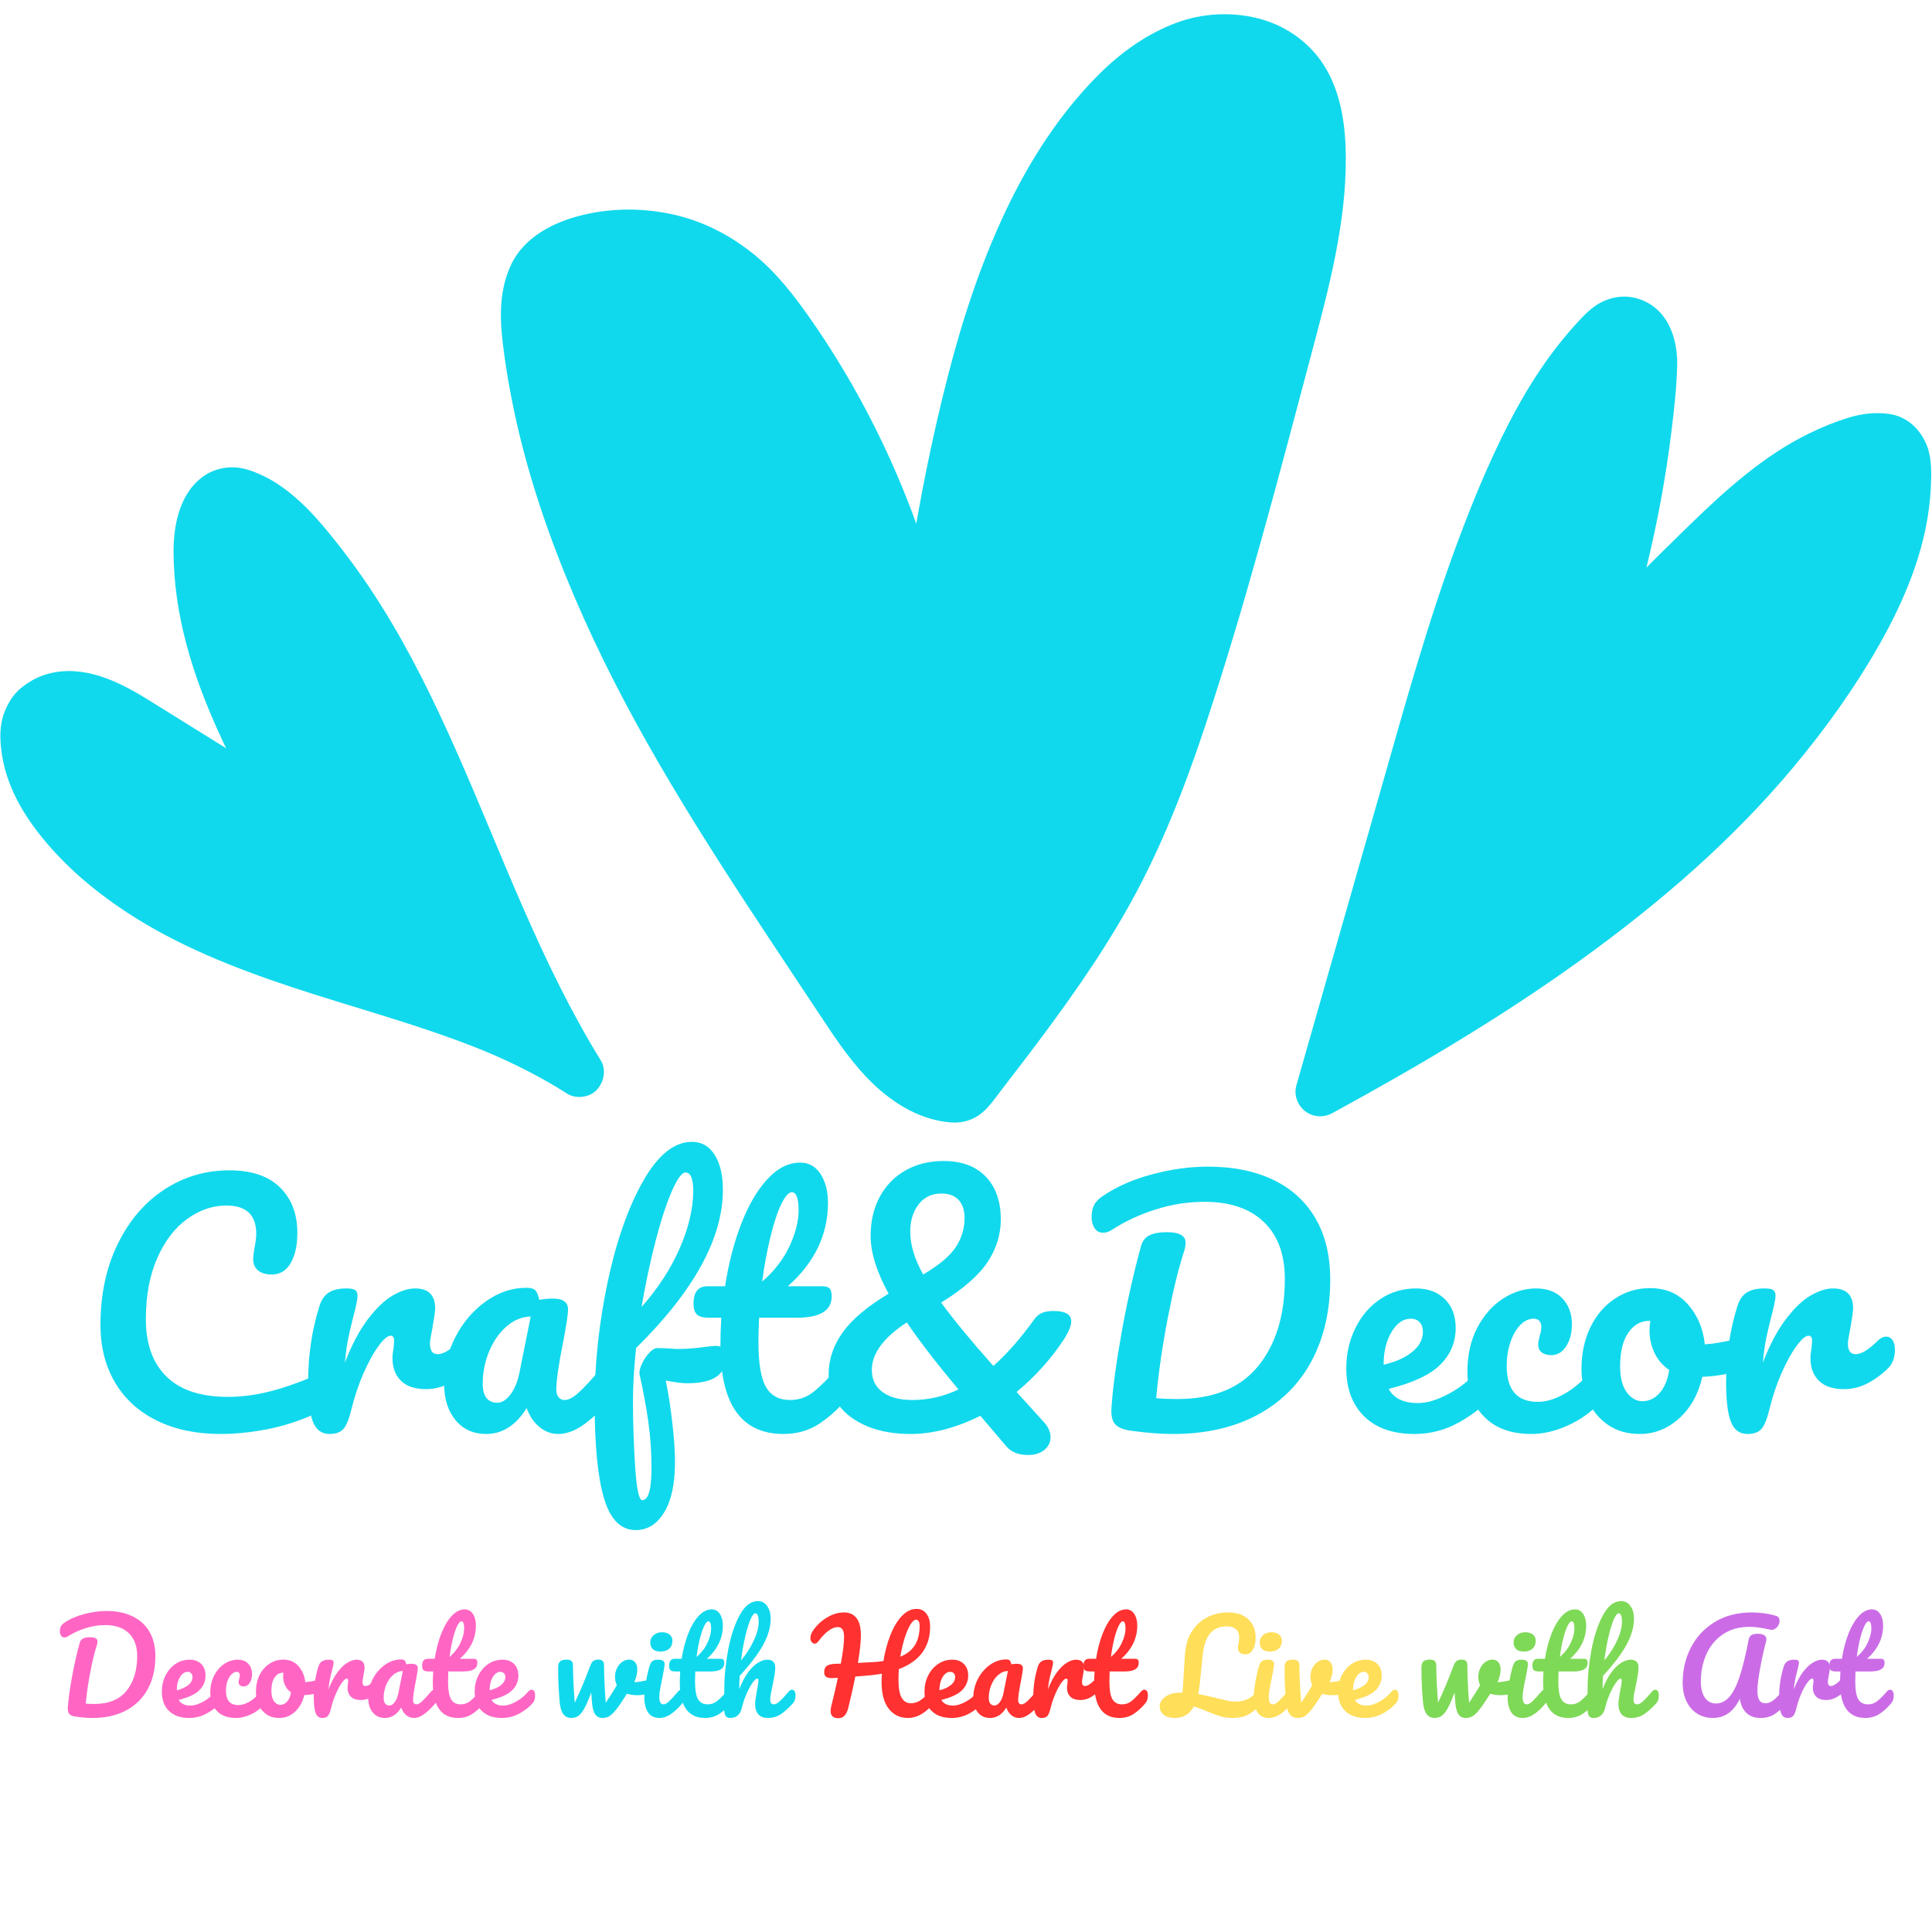 <svg version="1.0" preserveAspectRatio="xMidYMid meet" height="500" viewBox="0 0 375 375" zoomAndPan="magnify" width="500" xmlns:xlink="http://www.w3.org/1999/xlink" xmlns="http://www.w3.org/2000/svg"><defs><g></g><clipPath id="5bf1908048"><path clip-rule="nonzero" d="M 97 2.176 L 262 2.176 L 262 218 L 97 218 Z M 97 2.176"></path></clipPath></defs><path fill-rule="nonzero" fill-opacity="1" d="M 178.762 128.176 C 180.543 112.414 183.242 96.754 186.836 81.305 C 191.855 59.715 198.996 37.867 213.555 21.148 C 218.359 15.629 224.141 10.629 231.141 8.504 C 238.145 6.375 246.543 7.68 251.391 13.164 C 255.285 17.562 256.332 23.789 256.434 29.664 C 256.656 42.051 253.453 54.219 250.27 66.191 C 244.73 87.02 239.176 107.848 232.867 128.453 C 228.594 142.418 223.941 156.344 217.227 169.312 C 209.539 184.152 199.273 197.48 189.07 210.715 C 188.406 211.578 187.691 212.484 186.68 212.895 C 185.785 213.258 184.773 213.184 183.824 213.02 C 174.848 211.488 168.883 203.168 163.863 195.57 C 150.621 175.516 136.969 155.668 125.676 134.457 C 114.379 113.242 105.438 90.488 102.32 66.66 C 101.625 61.324 101.414 55.301 104.938 51.234 C 106.805 49.086 109.48 47.805 112.195 46.938 C 122.023 43.801 133.309 45.637 141.637 51.73 C 146.672 55.414 150.547 60.445 154.066 65.598 C 166.711 84.113 175.609 105.176 180.062 127.148" fill="#10d9ed"></path><g clip-path="url(#5bf1908048)"><path fill-rule="nonzero" fill-opacity="1" d="M 183.52 128.176 C 183.684 126.719 183.859 125.262 184.035 123.809 C 184.137 123.012 184.234 122.219 184.336 121.426 C 184.391 121.031 184.441 120.633 184.492 120.234 C 184.629 119.188 184.379 121.055 184.535 119.914 C 184.957 116.879 185.398 113.844 185.883 110.816 C 186.848 104.762 187.953 98.727 189.191 92.719 C 191.402 81.984 193.945 71.277 197.414 60.867 C 198.25 58.352 199.148 55.852 200.109 53.383 C 200.562 52.207 201.023 51.023 201.531 49.867 C 201.008 51.062 201.73 49.422 201.867 49.105 C 202.188 48.371 202.516 47.641 202.855 46.91 C 205.031 42.195 207.504 37.613 210.344 33.258 C 211.031 32.207 211.734 31.172 212.461 30.148 C 212.824 29.641 213.195 29.129 213.566 28.625 C 213.773 28.352 213.98 28.078 214.184 27.805 C 214.895 26.863 213.547 28.605 214.281 27.684 C 215.906 25.652 217.578 23.668 219.395 21.801 C 220.25 20.922 221.133 20.062 222.051 19.246 C 222.551 18.801 223.055 18.363 223.574 17.941 C 223.742 17.801 223.918 17.664 224.09 17.523 C 224.496 17.203 224.441 17.246 223.918 17.656 C 224.098 17.523 224.273 17.391 224.453 17.258 C 225.434 16.543 226.449 15.875 227.5 15.266 C 228.023 14.961 228.555 14.672 229.094 14.398 C 229.34 14.273 229.586 14.152 229.836 14.035 C 230.035 13.941 230.238 13.848 230.438 13.762 C 230.918 13.555 230.84 13.586 230.215 13.855 C 230.551 13.562 231.328 13.434 231.766 13.285 C 232.352 13.094 232.945 12.918 233.547 12.77 C 234.031 12.652 234.52 12.547 235.008 12.461 C 235.109 12.445 235.207 12.426 235.305 12.41 C 235.824 12.332 235.703 12.348 234.934 12.453 C 235.289 12.5 235.762 12.367 236.129 12.34 C 237.223 12.262 238.328 12.266 239.418 12.355 C 239.617 12.371 239.816 12.391 240.012 12.406 C 241.086 12.492 238.875 12.195 239.93 12.395 C 240.562 12.52 241.188 12.633 241.812 12.797 C 242.336 12.934 242.852 13.094 243.363 13.27 C 243.609 13.359 243.926 13.551 244.184 13.586 C 243.254 13.461 243.516 13.297 243.98 13.523 C 244.465 13.754 244.938 14.004 245.395 14.285 C 245.645 14.438 245.891 14.59 246.129 14.754 C 246.289 14.867 246.449 14.977 246.605 15.09 C 246.438 14.961 246.273 14.832 246.105 14.703 C 246.27 15.082 247.105 15.562 247.418 15.871 C 247.723 16.176 248.082 16.793 248.445 17.012 C 248.332 16.859 248.215 16.711 248.102 16.559 C 248.23 16.73 248.355 16.906 248.477 17.086 C 248.66 17.352 248.836 17.621 249 17.895 C 249.336 18.445 249.613 19.02 249.91 19.598 C 250.426 20.59 249.559 18.594 249.941 19.645 C 250.051 19.949 250.172 20.25 250.277 20.559 C 250.453 21.074 250.609 21.594 250.75 22.117 C 250.918 22.75 251.062 23.391 251.191 24.035 C 251.23 24.25 251.27 24.469 251.309 24.68 C 251.348 24.898 251.379 25.113 251.414 25.332 C 251.492 25.859 251.48 25.77 251.375 25.051 C 251.633 25.469 251.531 26.535 251.566 27.023 C 251.605 27.574 251.637 28.121 251.652 28.668 C 251.711 30.18 251.703 31.695 251.652 33.199 C 251.609 34.645 251.516 36.086 251.391 37.523 C 251.336 38.18 251.27 38.832 251.199 39.484 C 251.156 39.875 251.109 40.27 251.059 40.66 C 251.031 40.922 250.996 41.18 250.961 41.445 C 251.047 40.832 251.047 40.801 250.969 41.352 C 250.508 44.352 249.977 47.332 249.332 50.297 C 248.066 56.125 246.496 61.883 244.965 67.645 C 243.371 73.637 241.773 79.621 240.152 85.602 C 236.953 97.43 233.664 109.238 230.156 120.984 C 226.754 132.375 223.242 143.77 218.734 154.777 C 218.641 155.012 218.543 155.25 218.441 155.488 C 218.375 155.656 217.875 156.852 218.328 155.77 C 218.031 156.477 217.723 157.184 217.414 157.887 C 216.824 159.234 216.215 160.574 215.59 161.906 C 214.367 164.492 213.078 167.047 211.707 169.559 C 208.945 174.625 205.887 179.535 202.66 184.32 C 199.426 189.113 196.012 193.793 192.535 198.41 C 190.793 200.723 189.035 203.02 187.273 205.316 C 186.887 205.812 186.504 206.312 186.121 206.809 C 185.895 207.109 185.66 207.406 185.434 207.703 C 184.684 208.68 185.875 207.184 185.41 207.727 C 185.23 207.938 185.062 208.156 184.879 208.359 C 184.672 208.582 183.855 209.195 184.859 208.469 C 184.77 208.523 184.672 208.578 184.582 208.633 C 184.906 208.422 185.258 208.328 185.645 208.363 C 185.469 208.434 184.754 208.453 184.555 208.348 C 184.738 208.371 184.914 208.395 185.098 208.418 C 184.902 208.383 184.703 208.344 184.504 208.305 C 184.211 208.246 183.918 208.176 183.629 208.102 C 183.152 207.977 182.684 207.832 182.215 207.668 C 181.973 207.582 181.641 207.379 181.387 207.352 C 181.586 207.434 181.789 207.52 181.984 207.598 C 181.809 207.52 181.633 207.434 181.453 207.352 C 180.926 207.098 180.41 206.812 179.902 206.512 C 179.398 206.215 178.902 205.891 178.422 205.547 C 178.266 205.434 178.105 205.316 177.945 205.195 C 177.086 204.582 178.773 205.902 177.969 205.207 C 177.047 204.418 176.148 203.621 175.305 202.75 C 174.516 201.938 173.766 201.094 173.043 200.223 C 172.844 199.984 172.648 199.742 172.453 199.5 C 172.383 199.418 171.703 198.68 172.246 199.25 C 172.789 199.816 172.117 199.078 172.051 198.984 C 171.797 198.656 171.551 198.32 171.309 197.98 C 169.852 195.98 168.492 193.914 167.129 191.852 C 154.129 172.199 140.781 152.699 129.707 131.867 C 127.059 126.883 124.543 121.824 122.203 116.688 C 121.637 115.441 121.082 114.199 120.539 112.945 C 120.242 112.266 119.938 111.582 119.656 110.895 C 119.715 111.039 120.039 111.816 119.699 111 C 119.512 110.547 119.32 110.086 119.129 109.629 C 118.043 106.992 117.012 104.332 116.035 101.652 C 112.176 91.078 109.184 80.176 107.445 69.051 C 107.332 68.316 107.223 67.582 107.117 66.848 C 107.086 66.602 107.047 66.355 107.016 66.109 C 107.168 67.328 107.039 66.254 107.008 66.02 C 106.855 64.762 106.738 63.496 106.691 62.23 C 106.652 61.066 106.707 59.918 106.781 58.758 C 106.848 57.656 106.562 59.871 106.77 58.793 C 106.816 58.543 106.855 58.285 106.91 58.035 C 107.047 57.387 107.254 56.77 107.438 56.133 C 107.734 55.125 106.93 57.09 107.414 56.156 C 107.508 55.977 107.59 55.793 107.688 55.621 C 107.828 55.352 107.98 55.09 108.145 54.84 C 108.199 54.754 108.254 54.672 108.309 54.59 C 108.602 54.176 108.539 54.254 108.117 54.816 C 108.066 54.617 109.043 53.816 109.23 53.648 C 109.312 53.574 109.395 53.504 109.473 53.43 C 109.871 53.105 109.809 53.152 109.281 53.57 C 109.391 53.32 110.141 52.996 110.375 52.855 C 110.852 52.574 111.344 52.344 111.836 52.09 C 112.848 51.574 110.844 52.441 111.914 52.055 C 112.227 51.938 112.531 51.82 112.848 51.711 C 114.078 51.285 115.344 50.941 116.617 50.676 C 117.152 50.566 117.684 50.477 118.215 50.387 C 119.344 50.188 117.102 50.492 118.242 50.383 C 118.512 50.355 118.781 50.324 119.055 50.301 C 120.297 50.188 121.547 50.148 122.789 50.172 C 123.988 50.199 125.168 50.348 126.359 50.445 C 124.988 50.336 126.09 50.418 126.383 50.465 C 126.703 50.52 127.027 50.582 127.344 50.641 C 127.984 50.766 128.621 50.91 129.254 51.074 C 130.41 51.371 131.547 51.734 132.664 52.152 C 132.922 52.246 133.359 52.34 133.574 52.512 C 133.395 52.434 133.219 52.359 133.039 52.281 C 133.238 52.371 133.434 52.457 133.633 52.543 C 134.227 52.816 134.809 53.102 135.383 53.406 C 136.438 53.965 137.461 54.582 138.445 55.254 C 138.715 55.438 138.977 55.629 139.246 55.816 C 140.191 56.477 138.699 55.359 139.266 55.82 C 139.859 56.301 140.445 56.785 141.016 57.293 C 143.027 59.102 144.848 61.113 146.535 63.227 C 146.566 63.262 147.289 64.18 146.824 63.582 C 146.355 62.984 147.07 63.906 147.098 63.941 C 147.523 64.508 147.941 65.078 148.352 65.66 C 149.184 66.82 149.988 67.992 150.785 69.18 C 153.801 73.684 156.602 78.34 159.172 83.113 C 160.484 85.559 161.738 88.031 162.93 90.531 C 163.504 91.73 164.059 92.934 164.598 94.145 C 164.895 94.801 165.184 95.465 165.473 96.129 C 165.57 96.352 165.664 96.57 165.758 96.797 C 165.969 97.285 165.949 97.242 165.703 96.66 C 165.797 96.879 165.887 97.105 165.98 97.324 C 168.102 102.445 169.98 107.672 171.59 112.977 C 173.129 118.055 174.43 123.199 175.488 128.398 C 175.988 130.84 179.012 132.473 181.344 131.719 C 183.93 130.883 185.199 128.484 184.664 125.867 C 180.043 103.199 170.777 81.316 157.59 62.305 C 154.289 57.547 150.684 52.836 146.133 49.203 C 141.543 45.539 136.281 42.852 130.52 41.602 C 124.891 40.379 119.078 40.355 113.461 41.645 C 107.645 42.98 101.656 45.93 99.082 51.637 C 96.562 57.207 97.082 63.129 97.898 69.012 C 98.699 74.77 99.836 80.473 101.262 86.109 C 104.227 97.805 108.449 109.137 113.379 120.141 C 123.328 142.332 136.512 162.859 149.914 183.09 C 153.25 188.133 156.598 193.168 159.941 198.211 C 162.77 202.477 165.738 206.789 169.445 210.348 C 173.551 214.285 178.773 217.43 184.562 217.867 C 186.438 218.008 188.371 217.57 189.934 216.504 C 191.691 215.301 192.836 213.578 194.117 211.91 C 195.883 209.617 197.648 207.324 199.395 205.02 C 206.609 195.516 213.598 185.797 219.391 175.352 C 225.418 164.48 229.957 152.844 233.867 141.07 C 241.816 117.105 248.184 92.609 254.668 68.219 C 257.949 55.887 261.301 43.301 261.223 30.438 C 261.184 24.641 260.387 18.613 257.48 13.504 C 254.641 8.512 249.762 4.988 244.227 3.574 C 239.035 2.25 233.344 2.555 228.328 4.426 C 222.742 6.512 217.883 9.949 213.641 14.109 C 205.832 21.77 199.75 31.297 195.102 41.156 C 190.293 51.344 186.789 62.074 183.988 72.969 C 180.93 84.859 178.52 96.934 176.609 109.062 C 175.609 115.406 174.75 121.773 174.027 128.156 C 173.746 130.637 176.418 133.02 178.785 132.914 C 181.582 132.809 183.219 130.836 183.52 128.176 Z M 183.52 128.176" fill="#10d9ed"></path></g><path fill-rule="nonzero" fill-opacity="1" d="M 304.504 144.09 C 312.379 120.902 319.207 97.109 320.703 72.664 C 320.84 70.402 320.918 68.059 320.062 65.965 C 319.207 63.871 317.148 62.094 314.895 62.285 C 313.078 62.441 311.605 63.777 310.344 65.094 C 302.852 72.922 297.582 82.609 293.18 92.512 C 285.188 110.477 279.762 129.457 274.363 148.367 C 268.312 169.562 262.262 190.754 256.211 211.949 C 296.383 190.016 336.543 163.836 359.719 124.363 C 365.66 114.246 370.469 102.941 370.031 91.215 C 369.969 89.586 369.762 87.844 368.719 86.594 C 366.871 84.379 363.41 84.688 360.637 85.488 C 347.734 89.23 337.613 99.02 328.059 108.465 C 314.246 122.117 299.879 136.703 294.863 155.469" fill="#10d9ed"></path><path fill-rule="nonzero" fill-opacity="1" d="M 309.094 145.355 C 314.496 129.445 319.398 113.305 322.438 96.758 C 323.25 92.336 323.918 87.883 324.465 83.418 C 324.969 79.336 325.422 75.203 325.535 71.086 C 325.664 66.305 324.152 60.98 319.574 58.641 C 316.762 57.207 313.754 57.238 310.926 58.613 C 309.035 59.535 307.496 61.145 306.09 62.68 C 300.715 68.535 296.383 75.281 292.766 82.344 C 288.938 89.816 285.734 97.625 282.816 105.496 C 276.969 121.285 272.508 137.543 267.887 153.719 C 263.07 170.598 258.25 187.473 253.43 204.352 C 252.828 206.461 252.227 208.574 251.625 210.68 C 251.098 212.523 251.844 214.535 253.328 215.68 C 254.859 216.863 256.91 216.984 258.609 216.055 C 266.84 211.562 274.992 206.938 282.996 202.059 C 290.984 197.195 298.828 192.082 306.422 186.617 C 314.219 181.012 321.781 175.062 328.93 168.645 C 335.801 162.48 342.293 155.875 348.203 148.781 C 354.344 141.422 359.957 133.59 364.699 125.258 C 370.039 115.867 374.246 105.566 374.77 94.664 C 374.895 92.027 374.992 88.996 374.016 86.504 C 372.781 83.367 370.238 80.887 366.805 80.371 C 364.027 79.953 361.344 80.285 358.672 81.109 C 356.098 81.906 353.586 82.941 351.168 84.125 C 342.379 88.406 334.934 95.113 327.98 101.875 C 321.199 108.473 314.418 115.133 308.305 122.363 C 301.805 130.051 296.168 138.328 292.438 147.723 C 291.598 149.836 290.879 152.004 290.285 154.203 C 289.637 156.605 291.09 159.48 293.605 160.055 C 296.109 160.625 298.762 159.305 299.461 156.734 C 300.16 154.141 301.035 151.605 302.07 149.129 C 301.91 149.512 301.75 149.887 301.59 150.266 C 304.316 143.82 308.082 137.883 312.352 132.355 C 312.105 132.676 311.859 132.996 311.609 133.316 C 315.516 128.281 319.824 123.578 324.266 119.016 C 328.707 114.453 333.223 109.941 337.871 105.59 C 340.535 103.09 343.285 100.672 346.168 98.434 C 345.848 98.68 345.527 98.926 345.207 99.176 C 349.223 96.074 353.52 93.332 358.191 91.336 C 357.809 91.496 357.434 91.652 357.055 91.812 C 359.332 90.855 361.727 89.941 364.184 89.586 C 363.762 89.645 363.34 89.703 362.922 89.758 C 363.762 89.652 364.594 89.617 365.441 89.711 C 365.02 89.652 364.594 89.594 364.176 89.539 C 364.711 89.609 365.219 89.734 365.719 89.926 C 365.336 89.766 364.961 89.605 364.582 89.445 C 364.941 89.602 365.277 89.789 365.598 90.02 C 365.277 89.77 364.953 89.523 364.633 89.277 C 364.961 89.535 365.242 89.816 365.5 90.145 C 365.254 89.824 365.008 89.5 364.758 89.18 C 364.984 89.496 365.164 89.824 365.324 90.176 C 365.164 89.797 365.004 89.422 364.844 89.039 C 365.074 89.621 365.215 90.219 365.316 90.84 C 365.258 90.418 365.199 89.996 365.145 89.578 C 365.523 92.461 365.297 95.484 364.922 98.355 C 364.98 97.934 365.035 97.512 365.094 97.094 C 364.41 102.113 362.922 106.969 360.973 111.633 C 361.133 111.254 361.293 110.875 361.453 110.496 C 358.141 118.34 353.637 125.691 348.734 132.633 C 347.414 134.5 346.055 136.34 344.656 138.152 C 344.902 137.832 345.148 137.508 345.398 137.188 C 337.18 147.805 327.688 157.383 317.465 166.062 C 314.559 168.527 311.598 170.922 308.586 173.25 C 308.906 173 309.227 172.754 309.547 172.508 C 302.742 177.766 295.691 182.703 288.484 187.387 C 281.289 192.062 273.934 196.496 266.488 200.766 C 262.289 203.172 258.062 205.527 253.816 207.848 C 256.145 209.641 258.473 211.43 260.801 213.223 C 265.211 197.785 269.621 182.344 274.027 166.906 C 278.305 151.926 282.395 136.871 287.172 122.043 C 289.82 113.816 292.719 105.676 296.074 97.707 C 295.914 98.09 295.754 98.465 295.594 98.848 C 299.449 89.723 303.836 80.719 309.898 72.828 C 309.652 73.148 309.402 73.473 309.156 73.789 C 311 71.414 312.953 68.898 315.297 66.996 C 314.98 67.242 314.656 67.488 314.336 67.734 C 314.84 67.348 315.363 67.012 315.945 66.754 C 315.566 66.914 315.188 67.074 314.809 67.234 C 315.176 67.09 315.539 66.988 315.926 66.918 C 315.504 66.977 315.082 67.031 314.664 67.09 C 315.031 67.047 315.391 67.043 315.758 67.082 C 315.336 67.023 314.914 66.969 314.496 66.91 C 314.926 66.98 315.32 67.094 315.723 67.262 C 315.34 67.102 314.965 66.941 314.582 66.781 C 314.98 66.969 315.34 67.191 315.691 67.453 C 315.371 67.207 315.047 66.961 314.727 66.711 C 315.133 67.043 315.488 67.406 315.816 67.812 C 315.57 67.492 315.32 67.168 315.074 66.848 C 315.43 67.328 315.723 67.832 315.961 68.379 C 315.801 68 315.641 67.621 315.48 67.242 C 315.766 67.973 315.953 68.719 316.07 69.496 C 316.016 69.07 315.957 68.648 315.898 68.23 C 316.266 71.047 315.887 73.977 315.648 76.793 C 315.395 79.766 315.062 82.734 314.668 85.691 C 314.723 85.27 314.781 84.848 314.836 84.426 C 312.734 99.957 308.785 115.172 304.098 130.109 C 302.758 134.371 301.363 138.609 299.926 142.844 C 299.129 145.203 300.844 148.148 303.25 148.695 C 305.879 149.277 308.238 147.883 309.094 145.355 Z M 309.094 145.355" fill="#10d9ed"></path><path fill-rule="nonzero" fill-opacity="1" d="M 56.922 159.82 C 47.613 142.922 38.031 125 38.469 105.711 C 38.57 101.285 40.367 95.707 44.789 95.469 C 46.004 95.402 47.203 95.797 48.32 96.293 C 52.887 98.324 56.484 102.027 59.699 105.855 C 84.438 135.348 92.219 175.438 112.48 208.168 C 96.844 198.137 78.438 193.602 60.746 187.934 C 43.051 182.27 25.047 174.844 12.887 160.797 C 8.824 156.109 5.426 150.516 4.895 144.336 C 4.734 142.465 4.859 140.5 5.77 138.859 C 7.312 136.074 10.805 134.867 13.988 135.016 C 18.711 135.23 22.957 137.809 26.965 140.309 C 38.52 147.508 50.078 154.707 61.633 161.914" fill="#10d9ed"></path><path fill-rule="nonzero" fill-opacity="1" d="M 61.035 157.422 C 56.879 149.879 52.762 142.297 49.406 134.355 C 49.566 134.738 49.727 135.113 49.887 135.496 C 46.938 128.48 44.598 121.18 43.582 113.621 C 43.637 114.043 43.695 114.465 43.754 114.883 C 43.492 112.91 43.32 110.918 43.25 108.926 C 43.191 107.188 43.168 105.43 43.391 103.703 C 43.332 104.125 43.277 104.547 43.219 104.965 C 43.406 103.605 43.738 102.266 44.27 100.992 C 44.109 101.375 43.949 101.75 43.789 102.133 C 44.102 101.406 44.48 100.723 44.957 100.09 C 44.707 100.41 44.461 100.734 44.215 101.055 C 44.562 100.609 44.949 100.207 45.398 99.855 C 45.078 100.102 44.754 100.352 44.434 100.598 C 44.777 100.344 45.137 100.129 45.527 99.957 C 45.145 100.117 44.77 100.277 44.387 100.438 C 44.797 100.27 45.211 100.16 45.648 100.094 C 45.227 100.152 44.805 100.211 44.383 100.266 C 44.859 100.211 45.328 100.219 45.805 100.27 C 45.383 100.215 44.957 100.156 44.539 100.098 C 45.285 100.215 45.988 100.438 46.688 100.719 C 46.305 100.559 45.93 100.398 45.547 100.238 C 47.34 100.996 48.996 102.012 50.539 103.195 C 50.219 102.949 49.895 102.703 49.574 102.453 C 53.305 105.352 56.34 109.078 59.219 112.793 C 58.973 112.473 58.723 112.152 58.477 111.832 C 62.879 117.535 66.762 123.625 70.254 129.922 C 73.766 136.254 76.898 142.789 79.848 149.398 C 81.531 153.164 83.152 156.953 84.754 160.75 C 84.594 160.371 84.434 159.996 84.273 159.613 C 87.215 166.586 90.098 173.59 93.121 180.527 C 96 187.121 99.016 193.66 102.375 200.023 C 104.262 203.605 106.254 207.125 108.383 210.566 C 110.551 208.398 112.719 206.227 114.891 204.059 C 106.375 198.609 96.957 194.699 87.434 191.398 C 78.223 188.207 68.824 185.602 59.57 182.555 C 54.711 180.953 49.898 179.215 45.184 177.23 C 45.562 177.391 45.941 177.551 46.32 177.711 C 40.352 175.188 34.531 172.262 29.125 168.676 C 27.609 167.672 26.133 166.617 24.691 165.508 C 25.012 165.758 25.332 166.004 25.652 166.25 C 21.555 163.086 17.766 159.48 14.574 155.391 C 14.824 155.711 15.07 156.031 15.316 156.352 C 13.508 154.012 11.922 151.496 10.758 148.773 C 10.918 149.152 11.078 149.527 11.238 149.91 C 10.441 148.016 9.867 146.039 9.582 144.004 C 9.641 144.426 9.695 144.848 9.754 145.266 C 9.59 143.984 9.527 142.699 9.699 141.414 C 9.645 141.84 9.586 142.262 9.527 142.68 C 9.629 142.039 9.785 141.422 10.02 140.82 C 9.859 141.199 9.699 141.574 9.539 141.957 C 9.766 141.422 10.047 140.934 10.395 140.473 C 10.145 140.793 9.898 141.113 9.652 141.434 C 10.008 140.984 10.41 140.586 10.859 140.23 C 10.543 140.48 10.219 140.727 9.898 140.973 C 10.445 140.559 11.035 140.223 11.664 139.941 C 11.285 140.102 10.906 140.262 10.527 140.422 C 11.371 140.066 12.254 139.832 13.16 139.695 C 12.738 139.754 12.316 139.809 11.895 139.867 C 13.051 139.715 14.199 139.742 15.348 139.898 C 14.926 139.84 14.504 139.785 14.086 139.727 C 15.699 139.965 17.25 140.445 18.754 141.074 C 18.375 140.914 17.996 140.754 17.617 140.594 C 20.297 141.734 22.762 143.293 25.227 144.828 C 27.988 146.551 30.754 148.273 33.512 149.992 C 38.973 153.395 44.434 156.797 49.891 160.199 C 53.004 162.137 56.113 164.078 59.227 166.016 C 61.344 167.332 64.559 166.535 65.734 164.309 C 66.965 161.977 66.285 159.207 64.027 157.801 C 52.25 150.461 40.492 143.09 28.691 135.785 C 22.945 132.227 16.199 128.91 9.281 130.801 C 7.34 131.336 5.684 132.258 4.133 133.504 C 2.574 134.754 1.551 136.453 0.844 138.293 C 0.188 139.996 0 141.934 0.094 143.754 C 0.188 145.543 0.461 147.355 0.914 149.09 C 2.566 155.414 6.48 160.93 10.863 165.66 C 14.898 170.016 19.59 173.781 24.543 177.039 C 34.34 183.488 45.418 187.871 56.508 191.555 C 68.105 195.402 79.945 198.516 91.344 202.93 C 92.766 203.477 94.176 204.047 95.578 204.641 C 95.195 204.48 94.82 204.32 94.438 204.16 C 99.855 206.457 105.121 209.102 110.074 212.277 C 111.781 213.367 114.465 213.031 115.84 211.535 C 117.25 210 117.727 207.613 116.582 205.77 C 110.801 196.41 106.031 186.469 101.621 176.398 C 100.355 173.52 99.125 170.625 97.898 167.723 C 98.059 168.105 98.219 168.48 98.379 168.863 C 94.082 158.676 89.926 148.418 85.215 138.41 C 80.707 128.832 75.664 119.469 69.504 110.844 C 67.766 108.402 65.941 106.02 64.047 103.699 C 62.332 101.594 60.551 99.527 58.562 97.672 C 56.352 95.605 53.879 93.684 51.137 92.383 C 49.188 91.461 47.176 90.676 44.98 90.703 C 43.273 90.723 41.488 91.188 40.031 92.094 C 34.988 95.219 33.676 101.613 33.688 107.121 C 33.703 113.242 34.656 119.406 36.25 125.309 C 39.406 136.996 44.988 147.91 50.758 158.496 C 51.438 159.738 52.121 160.98 52.801 162.223 C 53.371 163.254 54.523 164.098 55.645 164.406 C 56.781 164.719 58.301 164.578 59.309 163.926 C 61.535 162.504 62.32 159.754 61.035 157.422 Z M 61.035 157.422" fill="#10d9ed"></path><g fill-opacity="1" fill="#10d9ed"><g transform="translate(15.656, 278.037)"><g><path d="M 27.188 0.297 C 22.426 0.297 18.285 -0.57 14.766 -2.312 C 11.242 -4.051 8.539 -6.52 6.656 -9.719 C 4.781 -12.914 3.844 -16.633 3.844 -20.875 C 3.844 -26.758 4.953 -31.977 7.172 -36.531 C 9.391 -41.094 12.398 -44.625 16.203 -47.125 C 20.004 -49.625 24.223 -50.875 28.859 -50.875 C 33.18 -50.875 36.461 -49.766 38.703 -47.547 C 40.941 -45.328 42.062 -42.398 42.062 -38.766 C 42.062 -36.316 41.629 -34.352 40.766 -32.875 C 39.91 -31.395 38.68 -30.656 37.078 -30.656 C 35.961 -30.656 35.082 -30.914 34.438 -31.438 C 33.801 -31.957 33.484 -32.719 33.484 -33.719 C 33.484 -34.082 33.562 -34.742 33.719 -35.703 C 33.957 -36.898 34.078 -37.859 34.078 -38.578 C 34.078 -42.223 32.141 -44.047 28.266 -44.047 C 25.617 -44.047 23.094 -43.18 20.688 -41.453 C 18.289 -39.734 16.352 -37.203 14.875 -33.859 C 13.395 -30.523 12.656 -26.555 12.656 -21.953 C 12.656 -17.16 13.992 -13.453 16.672 -10.828 C 19.359 -8.211 23.32 -6.906 28.562 -6.906 C 31.156 -6.906 33.781 -7.234 36.438 -7.891 C 39.102 -8.547 42.055 -9.555 45.297 -10.922 C 45.898 -11.16 46.398 -11.281 46.797 -11.281 C 47.441 -11.281 47.922 -11.039 48.234 -10.562 C 48.555 -10.082 48.719 -9.461 48.719 -8.703 C 48.719 -6.266 47.398 -4.461 44.766 -3.297 C 41.922 -2.055 38.969 -1.145 35.906 -0.562 C 32.844 0.008 29.938 0.297 27.188 0.297 Z M 27.188 0.297"></path></g></g></g><g fill-opacity="1" fill="#10d9ed"><g transform="translate(56.808, 278.037)"><g><path d="M 7.141 0.297 C 5.617 0.297 4.547 -0.5 3.922 -2.094 C 3.305 -3.695 3 -6.258 3 -9.781 C 3 -14.977 3.738 -19.914 5.219 -24.594 C 5.582 -25.758 6.172 -26.609 6.984 -27.141 C 7.805 -27.68 8.957 -27.953 10.438 -27.953 C 11.238 -27.953 11.797 -27.852 12.109 -27.656 C 12.43 -27.457 12.594 -27.078 12.594 -26.516 C 12.594 -25.879 12.297 -24.441 11.703 -22.203 C 11.297 -20.598 10.973 -19.195 10.734 -18 C 10.492 -16.801 10.297 -15.32 10.141 -13.562 C 11.461 -17 12.941 -19.797 14.578 -21.953 C 16.223 -24.117 17.832 -25.66 19.406 -26.578 C 20.988 -27.492 22.441 -27.953 23.766 -27.953 C 26.359 -27.953 27.656 -26.656 27.656 -24.062 C 27.656 -23.539 27.477 -22.281 27.125 -20.281 C 26.801 -18.676 26.641 -17.676 26.641 -17.281 C 26.641 -15.883 27.141 -15.188 28.141 -15.188 C 29.254 -15.188 30.691 -16.062 32.453 -17.812 C 32.973 -18.332 33.516 -18.594 34.078 -18.594 C 34.598 -18.594 35.008 -18.363 35.312 -17.906 C 35.613 -17.445 35.766 -16.836 35.766 -16.078 C 35.766 -14.598 35.363 -13.438 34.562 -12.594 C 33.438 -11.438 32.125 -10.445 30.625 -9.625 C 29.125 -8.812 27.535 -8.406 25.859 -8.406 C 23.742 -8.406 22.133 -8.941 21.031 -10.016 C 19.926 -11.098 19.375 -12.562 19.375 -14.406 C 19.375 -15 19.438 -15.598 19.562 -16.203 C 19.645 -17.004 19.688 -17.539 19.688 -17.812 C 19.688 -18.457 19.461 -18.781 19.016 -18.781 C 18.422 -18.781 17.633 -18.109 16.656 -16.766 C 15.676 -15.43 14.703 -13.66 13.734 -11.453 C 12.773 -9.254 12 -6.938 11.406 -4.5 C 10.957 -2.625 10.441 -1.352 9.859 -0.688 C 9.285 -0.031 8.379 0.297 7.141 0.297 Z M 7.141 0.297"></path></g></g></g><g fill-opacity="1" fill="#10d9ed"><g transform="translate(84.103, 278.037)"><g><path d="M 10.266 0.297 C 7.785 0.297 5.801 -0.598 4.312 -2.391 C 2.832 -4.191 2.094 -6.555 2.094 -9.484 C 2.094 -12.68 2.832 -15.707 4.312 -18.562 C 5.801 -21.426 7.773 -23.727 10.234 -25.469 C 12.691 -27.207 15.301 -28.078 18.062 -28.078 C 18.938 -28.078 19.523 -27.906 19.828 -27.562 C 20.129 -27.227 20.379 -26.617 20.578 -25.734 C 21.422 -25.898 22.301 -25.984 23.219 -25.984 C 25.176 -25.984 26.156 -25.281 26.156 -23.875 C 26.156 -23.039 25.859 -21.039 25.266 -17.875 C 24.336 -13.281 23.875 -10.082 23.875 -8.281 C 23.875 -7.676 24.023 -7.191 24.328 -6.828 C 24.629 -6.473 25.02 -6.297 25.5 -6.297 C 26.258 -6.297 27.176 -6.785 28.25 -7.766 C 29.332 -8.742 30.797 -10.336 32.641 -12.547 C 33.117 -13.098 33.66 -13.375 34.266 -13.375 C 34.785 -13.375 35.191 -13.133 35.484 -12.656 C 35.785 -12.176 35.938 -11.52 35.938 -10.688 C 35.938 -9.082 35.555 -7.836 34.797 -6.953 C 33.16 -4.922 31.422 -3.203 29.578 -1.797 C 27.734 -0.398 25.953 0.297 24.234 0.297 C 22.922 0.297 21.711 -0.148 20.609 -1.047 C 19.504 -1.953 18.676 -3.18 18.125 -4.734 C 16.039 -1.379 13.422 0.297 10.266 0.297 Z M 12.422 -5.766 C 13.297 -5.766 14.133 -6.281 14.938 -7.312 C 15.738 -8.352 16.32 -9.734 16.688 -11.453 L 18.906 -22.5 C 17.219 -22.457 15.664 -21.828 14.25 -20.609 C 12.832 -19.391 11.703 -17.781 10.859 -15.781 C 10.016 -13.781 9.594 -11.66 9.594 -9.422 C 9.594 -8.18 9.844 -7.258 10.344 -6.656 C 10.844 -6.062 11.535 -5.766 12.422 -5.766 Z M 12.422 -5.766"></path></g></g></g><g fill-opacity="1" fill="#10d9ed"><g transform="translate(112.297, 278.037)"><g><path d="M 26.812 -16.797 C 27.938 -16.797 28.5 -15.957 28.5 -14.281 C 28.5 -11.125 26.02 -9.547 21.062 -9.547 C 20.102 -9.547 18.723 -9.723 16.922 -10.078 C 17.441 -7.598 17.867 -4.848 18.203 -1.828 C 18.547 1.191 18.719 3.68 18.719 5.641 C 18.719 9.961 18.016 13.258 16.609 15.531 C 15.211 17.812 13.375 18.953 11.094 18.953 C 8.219 18.953 6.172 16.91 4.953 12.828 C 3.734 8.754 3.125 2.598 3.125 -5.641 C 3.125 -13.316 3.953 -21.102 5.609 -29 C 7.266 -36.906 9.539 -43.445 12.438 -48.625 C 15.344 -53.812 18.535 -56.406 22.016 -56.406 C 23.898 -56.406 25.367 -55.562 26.422 -53.875 C 27.484 -52.195 28.016 -49.938 28.016 -47.094 C 28.016 -37.695 22.395 -27.457 11.156 -16.375 C 10.758 -12.457 10.562 -9.02 10.562 -6.062 C 10.562 -1.938 10.703 2.289 10.984 6.625 C 11.266 10.969 11.723 13.141 12.359 13.141 C 13.555 13.141 14.156 11.062 14.156 6.906 C 14.156 3.781 13.945 0.758 13.531 -2.156 C 13.113 -5.082 12.539 -8.164 11.812 -11.406 C 11.781 -11.926 11.953 -12.582 12.328 -13.375 C 12.711 -14.176 13.18 -14.875 13.734 -15.469 C 14.297 -16.07 14.797 -16.375 15.234 -16.375 C 16.035 -16.375 17 -16.336 18.125 -16.266 C 18.477 -16.223 18.895 -16.203 19.375 -16.203 C 20.977 -16.203 22.758 -16.344 24.719 -16.625 C 25.039 -16.664 25.379 -16.703 25.734 -16.734 C 26.098 -16.773 26.457 -16.797 26.812 -16.797 Z M 20.766 -50.453 C 20.047 -50.453 19.156 -49.234 18.094 -46.797 C 17.031 -44.359 15.977 -41.129 14.938 -37.109 C 13.895 -33.086 12.992 -28.836 12.234 -24.359 C 15.441 -27.992 17.906 -31.781 19.625 -35.719 C 21.344 -39.664 22.223 -43.359 22.266 -46.797 C 22.266 -49.234 21.766 -50.453 20.766 -50.453 Z M 20.766 -50.453"></path></g></g></g><g fill-opacity="1" fill="#10d9ed"><g transform="translate(134.553, 278.037)"><g><path d="M 29.641 -13.375 C 30.16 -13.375 30.566 -13.133 30.859 -12.656 C 31.16 -12.176 31.312 -11.52 31.312 -10.688 C 31.312 -9.082 30.938 -7.836 30.188 -6.953 C 28.457 -4.836 26.57 -3.098 24.531 -1.734 C 22.5 -0.379 20.16 0.297 17.516 0.297 C 9.359 0.297 5.281 -5.441 5.281 -16.922 C 5.281 -18.68 5.336 -20.461 5.453 -22.266 L 3.125 -22.266 C 1.914 -22.266 1.102 -22.484 0.688 -22.922 C 0.27 -23.359 0.062 -24.055 0.062 -25.016 C 0.062 -27.254 0.961 -28.375 2.766 -28.375 L 6.188 -28.375 C 6.863 -32.781 7.898 -36.801 9.297 -40.438 C 10.703 -44.082 12.395 -46.984 14.375 -49.141 C 16.352 -51.297 18.484 -52.375 20.766 -52.375 C 22.441 -52.375 23.758 -51.633 24.719 -50.156 C 25.676 -48.676 26.156 -46.816 26.156 -44.578 C 26.156 -38.379 23.555 -32.977 18.359 -28.375 L 25.078 -28.375 C 25.723 -28.375 26.18 -28.234 26.453 -27.953 C 26.734 -27.68 26.875 -27.164 26.875 -26.406 C 26.875 -23.645 24.613 -22.266 20.094 -22.266 L 12.781 -22.266 C 12.695 -20.266 12.656 -18.703 12.656 -17.578 C 12.656 -13.422 13.145 -10.5 14.125 -8.812 C 15.102 -7.133 16.656 -6.297 18.781 -6.297 C 20.5 -6.297 22.016 -6.816 23.328 -7.859 C 24.648 -8.898 26.211 -10.461 28.016 -12.547 C 28.492 -13.098 29.035 -13.375 29.641 -13.375 Z M 19.141 -46.625 C 18.535 -46.625 17.863 -45.875 17.125 -44.375 C 16.383 -42.875 15.688 -40.789 15.031 -38.125 C 14.375 -35.469 13.82 -32.52 13.375 -29.281 C 15.738 -31.32 17.508 -33.609 18.688 -36.141 C 19.863 -38.68 20.453 -40.992 20.453 -43.078 C 20.453 -45.441 20.016 -46.625 19.141 -46.625 Z M 19.141 -46.625"></path></g></g></g><g fill-opacity="1" fill="#10d9ed"><g transform="translate(158.129, 278.037)"><g><path d="M 48.484 -18.234 C 45.922 -14.316 42.82 -10.859 39.188 -7.859 L 44.406 -2.094 C 45.32 -1.133 45.781 -0.133 45.781 0.906 C 45.781 1.906 45.379 2.734 44.578 3.391 C 43.773 4.047 42.719 4.375 41.406 4.375 C 39.562 4.375 38.16 3.816 37.203 2.703 L 32.156 -3.234 C 27.438 -0.879 22.914 0.297 18.594 0.297 C 15.395 0.297 12.594 -0.203 10.188 -1.203 C 7.789 -2.203 5.941 -3.582 4.641 -5.344 C 3.348 -7.102 2.703 -9.062 2.703 -11.219 C 2.703 -14.133 3.609 -16.863 5.422 -19.406 C 7.242 -21.945 10.219 -24.457 14.344 -26.938 C 12.02 -31.176 10.859 -34.914 10.859 -38.156 C 10.859 -41.039 11.457 -43.582 12.656 -45.781 C 13.852 -47.977 15.52 -49.676 17.656 -50.875 C 19.801 -52.082 22.254 -52.688 25.016 -52.688 C 28.535 -52.688 31.266 -51.676 33.203 -49.656 C 35.148 -47.633 36.125 -44.863 36.125 -41.344 C 36.125 -38.414 35.27 -35.66 33.562 -33.078 C 31.863 -30.504 28.859 -27.879 24.547 -25.203 C 27.098 -21.723 30.477 -17.625 34.688 -12.906 C 37.32 -15.258 39.941 -18.238 42.547 -21.844 C 42.984 -22.477 43.5 -22.926 44.094 -23.188 C 44.695 -23.445 45.438 -23.578 46.312 -23.578 C 48.633 -23.578 49.797 -22.914 49.797 -21.594 C 49.797 -20.758 49.359 -19.641 48.484 -18.234 Z M 24.594 -46.375 C 22.719 -46.375 21.238 -45.664 20.156 -44.25 C 19.082 -42.832 18.547 -41.062 18.547 -38.938 C 18.547 -36.414 19.383 -33.656 21.062 -30.656 C 24.176 -32.5 26.289 -34.281 27.406 -36 C 28.531 -37.719 29.094 -39.598 29.094 -41.641 C 29.094 -43.117 28.711 -44.273 27.953 -45.109 C 27.191 -45.953 26.07 -46.375 24.594 -46.375 Z M 18.953 -6.297 C 22.078 -6.297 25.062 -6.977 27.906 -8.344 C 23.664 -13.414 20.32 -17.754 17.875 -21.359 C 13.352 -18.398 11.094 -15.32 11.094 -12.125 C 11.094 -10.281 11.789 -8.848 13.188 -7.828 C 14.594 -6.805 16.516 -6.297 18.953 -6.297 Z M 18.953 -6.297"></path></g></g></g><g fill-opacity="1" fill="#10d9ed"><g transform="translate(209.179, 278.037)"><g><path d="M 18.484 0.297 C 16.16 0.297 13.539 0.098 10.625 -0.297 C 9.02 -0.492 7.914 -0.91 7.312 -1.547 C 6.719 -2.191 6.461 -3.238 6.547 -4.688 C 6.816 -8.645 7.473 -13.531 8.516 -19.344 C 9.555 -25.164 10.816 -30.781 12.297 -36.188 C 12.578 -37.188 13.133 -37.883 13.969 -38.281 C 14.812 -38.676 15.914 -38.875 17.281 -38.875 C 19.719 -38.875 20.938 -38.195 20.938 -36.844 C 20.938 -36.281 20.816 -35.641 20.578 -34.922 C 19.535 -31.723 18.492 -27.43 17.453 -22.047 C 16.422 -16.672 15.68 -11.539 15.234 -6.656 C 16.441 -6.539 17.801 -6.484 19.312 -6.484 C 26.312 -6.484 31.539 -8.602 35 -12.844 C 38.469 -17.082 40.203 -22.738 40.203 -29.812 C 40.203 -34.57 38.844 -38.254 36.125 -40.859 C 33.406 -43.461 29.562 -44.766 24.594 -44.766 C 21.395 -44.766 18.223 -44.266 15.078 -43.266 C 11.941 -42.266 9.113 -40.941 6.594 -39.297 C 6.07 -38.941 5.516 -38.766 4.922 -38.766 C 4.242 -38.766 3.703 -39.051 3.297 -39.625 C 2.898 -40.207 2.703 -40.922 2.703 -41.766 C 2.703 -42.723 2.859 -43.508 3.172 -44.125 C 3.492 -44.75 4.035 -45.32 4.797 -45.844 C 7.555 -47.719 10.797 -49.145 14.516 -50.125 C 18.234 -51.102 21.816 -51.594 25.266 -51.594 C 30.141 -51.594 34.359 -50.742 37.922 -49.047 C 41.484 -47.348 44.223 -44.859 46.141 -41.578 C 48.055 -38.297 49.016 -34.336 49.016 -29.703 C 49.016 -23.66 47.812 -18.391 45.406 -13.891 C 43.008 -9.391 39.508 -5.898 34.906 -3.422 C 30.312 -0.941 24.836 0.297 18.484 0.297 Z M 18.484 0.297"></path></g></g></g><g fill-opacity="1" fill="#10d9ed"><g transform="translate(259.329, 278.037)"><g><path d="M 29.641 -13.375 C 30.16 -13.375 30.566 -13.133 30.859 -12.656 C 31.16 -12.176 31.312 -11.52 31.312 -10.688 C 31.312 -9.082 30.938 -7.836 30.188 -6.953 C 28.695 -5.16 26.602 -3.504 23.906 -1.984 C 21.207 -0.461 18.316 0.297 15.234 0.297 C 11.035 0.297 7.773 -0.844 5.453 -3.125 C 3.141 -5.406 1.984 -8.523 1.984 -12.484 C 1.984 -15.242 2.562 -17.812 3.719 -20.188 C 4.875 -22.57 6.484 -24.461 8.547 -25.859 C 10.609 -27.254 12.941 -27.953 15.547 -27.953 C 17.859 -27.953 19.711 -27.258 21.109 -25.875 C 22.516 -24.5 23.219 -22.633 23.219 -20.281 C 23.219 -17.52 22.227 -15.148 20.25 -13.172 C 18.27 -11.191 14.922 -9.617 10.203 -8.453 C 11.203 -6.617 13.102 -5.703 15.906 -5.703 C 17.695 -5.703 19.742 -6.332 22.047 -7.594 C 24.348 -8.852 26.336 -10.504 28.016 -12.547 C 28.492 -13.098 29.035 -13.375 29.641 -13.375 Z M 14.516 -22.078 C 13.035 -22.078 11.785 -21.219 10.766 -19.5 C 9.742 -17.781 9.234 -15.703 9.234 -13.266 L 9.234 -13.141 C 11.598 -13.703 13.457 -14.539 14.812 -15.656 C 16.176 -16.781 16.859 -18.082 16.859 -19.562 C 16.859 -20.32 16.645 -20.93 16.219 -21.391 C 15.801 -21.848 15.234 -22.078 14.516 -22.078 Z M 14.516 -22.078"></path></g></g></g><g fill-opacity="1" fill="#10d9ed"><g transform="translate(282.904, 278.037)"><g><path d="M 14.344 0.297 C 10.414 0.297 7.363 -0.812 5.188 -3.031 C 3.008 -5.25 1.922 -8.176 1.922 -11.812 C 1.922 -15.062 2.562 -17.906 3.844 -20.344 C 5.125 -22.781 6.781 -24.656 8.812 -25.969 C 10.852 -27.289 12.992 -27.953 15.234 -27.953 C 17.441 -27.953 19.156 -27.301 20.375 -26 C 21.594 -24.707 22.203 -23.039 22.203 -21 C 22.203 -19.32 21.832 -17.898 21.094 -16.734 C 20.352 -15.578 19.383 -15 18.188 -15 C 17.426 -15 16.812 -15.176 16.344 -15.531 C 15.883 -15.895 15.656 -16.398 15.656 -17.047 C 15.656 -17.316 15.695 -17.633 15.781 -18 C 15.863 -18.363 15.922 -18.625 15.953 -18.781 C 16.16 -19.383 16.266 -19.941 16.266 -20.453 C 16.266 -20.973 16.133 -21.375 15.875 -21.656 C 15.613 -21.938 15.242 -22.078 14.766 -22.078 C 13.836 -22.078 12.973 -21.664 12.172 -20.844 C 11.379 -20.031 10.742 -18.922 10.266 -17.516 C 9.785 -16.117 9.547 -14.582 9.547 -12.906 C 9.547 -8.258 11.562 -5.938 15.594 -5.938 C 17.238 -5.938 19.008 -6.484 20.906 -7.578 C 22.812 -8.68 24.68 -10.336 26.516 -12.547 C 26.992 -13.098 27.535 -13.375 28.141 -13.375 C 28.66 -13.375 29.066 -13.133 29.359 -12.656 C 29.66 -12.176 29.812 -11.52 29.812 -10.688 C 29.812 -9.164 29.438 -7.922 28.688 -6.953 C 26.801 -4.641 24.547 -2.852 21.922 -1.594 C 19.305 -0.332 16.781 0.297 14.344 0.297 Z M 14.344 0.297"></path></g></g></g><g fill-opacity="1" fill="#10d9ed"><g transform="translate(304.98, 278.037)"><g><path d="M 33.484 -18.422 C 34.004 -18.422 34.398 -18.16 34.672 -17.641 C 34.953 -17.117 35.094 -16.457 35.094 -15.656 C 35.094 -13.738 34.516 -12.598 33.359 -12.234 C 30.961 -11.398 28.32 -10.922 25.438 -10.797 C 24.676 -7.441 23.176 -4.754 20.938 -2.734 C 18.695 -0.711 16.156 0.297 13.312 0.297 C 10.914 0.297 8.867 -0.281 7.172 -1.438 C 5.473 -2.602 4.18 -4.145 3.297 -6.062 C 2.422 -7.977 1.984 -10.055 1.984 -12.297 C 1.984 -15.336 2.562 -18.047 3.719 -20.422 C 4.875 -22.805 6.473 -24.664 8.516 -26 C 10.555 -27.344 12.816 -28.016 15.297 -28.016 C 18.336 -28.016 20.785 -26.961 22.641 -24.859 C 24.504 -22.766 25.598 -20.176 25.922 -17.094 C 27.797 -17.219 30.035 -17.617 32.641 -18.297 C 32.961 -18.379 33.242 -18.422 33.484 -18.422 Z M 13.797 -6.062 C 15.078 -6.062 16.188 -6.582 17.125 -7.625 C 18.07 -8.664 18.703 -10.164 19.016 -12.125 C 17.773 -12.957 16.828 -14.051 16.172 -15.406 C 15.516 -16.77 15.188 -18.211 15.188 -19.734 C 15.188 -20.379 15.242 -21.02 15.359 -21.656 L 15.062 -21.656 C 13.457 -21.656 12.125 -20.883 11.062 -19.344 C 10.008 -17.812 9.484 -15.645 9.484 -12.844 C 9.484 -10.645 9.91 -8.961 10.766 -7.797 C 11.629 -6.641 12.641 -6.062 13.797 -6.062 Z M 13.797 -6.062"></path></g></g></g><g fill-opacity="1" fill="#10d9ed"><g transform="translate(332.035, 278.037)"><g><path d="M 7.141 0.297 C 5.617 0.297 4.547 -0.5 3.922 -2.094 C 3.305 -3.695 3 -6.258 3 -9.781 C 3 -14.977 3.738 -19.914 5.219 -24.594 C 5.582 -25.758 6.172 -26.609 6.984 -27.141 C 7.805 -27.68 8.957 -27.953 10.438 -27.953 C 11.238 -27.953 11.797 -27.852 12.109 -27.656 C 12.43 -27.457 12.594 -27.078 12.594 -26.516 C 12.594 -25.879 12.297 -24.441 11.703 -22.203 C 11.297 -20.598 10.973 -19.195 10.734 -18 C 10.492 -16.801 10.297 -15.32 10.141 -13.562 C 11.461 -17 12.941 -19.797 14.578 -21.953 C 16.223 -24.117 17.832 -25.66 19.406 -26.578 C 20.988 -27.492 22.441 -27.953 23.766 -27.953 C 26.359 -27.953 27.656 -26.656 27.656 -24.062 C 27.656 -23.539 27.477 -22.281 27.125 -20.281 C 26.801 -18.676 26.641 -17.676 26.641 -17.281 C 26.641 -15.883 27.141 -15.188 28.141 -15.188 C 29.254 -15.188 30.691 -16.062 32.453 -17.812 C 32.973 -18.332 33.516 -18.594 34.078 -18.594 C 34.598 -18.594 35.008 -18.363 35.312 -17.906 C 35.613 -17.445 35.766 -16.836 35.766 -16.078 C 35.766 -14.598 35.363 -13.438 34.562 -12.594 C 33.438 -11.438 32.125 -10.445 30.625 -9.625 C 29.125 -8.812 27.535 -8.406 25.859 -8.406 C 23.742 -8.406 22.133 -8.941 21.031 -10.016 C 19.926 -11.098 19.375 -12.562 19.375 -14.406 C 19.375 -15 19.438 -15.598 19.562 -16.203 C 19.645 -17.004 19.688 -17.539 19.688 -17.812 C 19.688 -18.457 19.461 -18.781 19.016 -18.781 C 18.422 -18.781 17.633 -18.109 16.656 -16.766 C 15.676 -15.43 14.703 -13.66 13.734 -11.453 C 12.773 -9.254 12 -6.938 11.406 -4.5 C 10.957 -2.625 10.441 -1.352 9.859 -0.688 C 9.285 -0.031 8.379 0.297 7.141 0.297 Z M 7.141 0.297"></path></g></g></g><g fill-opacity="1" fill="#ff66c4"><g transform="translate(10.551, 333.332)"><g><path d="M 7.391 0.125 C 6.461 0.125 5.414 0.039 4.25 -0.125 C 3.602 -0.195 3.16 -0.363 2.922 -0.625 C 2.68 -0.883 2.578 -1.301 2.609 -1.875 C 2.723 -3.457 2.988 -5.41 3.406 -7.734 C 3.82 -10.066 4.328 -12.312 4.922 -14.469 C 5.035 -14.875 5.258 -15.156 5.594 -15.312 C 5.926 -15.469 6.363 -15.547 6.906 -15.547 C 7.883 -15.547 8.375 -15.273 8.375 -14.734 C 8.375 -14.516 8.328 -14.258 8.234 -13.969 C 7.816 -12.688 7.398 -10.969 6.984 -8.812 C 6.566 -6.664 6.27 -4.613 6.094 -2.656 C 6.57 -2.613 7.117 -2.594 7.734 -2.594 C 10.523 -2.594 12.613 -3.441 14 -5.141 C 15.383 -6.836 16.078 -9.098 16.078 -11.922 C 16.078 -13.828 15.531 -15.301 14.438 -16.344 C 13.352 -17.383 11.82 -17.906 9.844 -17.906 C 8.562 -17.906 7.289 -17.703 6.031 -17.297 C 4.781 -16.898 3.648 -16.375 2.641 -15.719 C 2.43 -15.57 2.207 -15.5 1.969 -15.5 C 1.695 -15.5 1.477 -15.613 1.312 -15.844 C 1.156 -16.082 1.078 -16.367 1.078 -16.703 C 1.078 -17.086 1.141 -17.406 1.266 -17.656 C 1.398 -17.906 1.617 -18.133 1.922 -18.344 C 3.023 -19.094 4.32 -19.66 5.812 -20.047 C 7.301 -20.441 8.734 -20.641 10.109 -20.641 C 12.055 -20.641 13.738 -20.297 15.156 -19.609 C 16.582 -18.93 17.68 -17.938 18.453 -16.625 C 19.223 -15.312 19.609 -13.727 19.609 -11.875 C 19.609 -9.457 19.129 -7.348 18.172 -5.547 C 17.211 -3.754 15.812 -2.359 13.969 -1.359 C 12.125 -0.367 9.93 0.125 7.391 0.125 Z M 7.391 0.125"></path></g></g></g><g fill-opacity="1" fill="#ff66c4"><g transform="translate(30.615, 333.332)"><g><path d="M 11.859 -5.359 C 12.066 -5.359 12.227 -5.258 12.344 -5.062 C 12.469 -4.875 12.531 -4.609 12.531 -4.266 C 12.531 -3.629 12.379 -3.133 12.078 -2.781 C 11.484 -2.062 10.645 -1.395 9.562 -0.781 C 8.477 -0.176 7.32 0.125 6.094 0.125 C 4.414 0.125 3.113 -0.328 2.188 -1.234 C 1.258 -2.148 0.797 -3.398 0.797 -4.984 C 0.797 -6.086 1.023 -7.113 1.484 -8.062 C 1.953 -9.02 2.598 -9.781 3.422 -10.344 C 4.242 -10.906 5.176 -11.188 6.219 -11.188 C 7.145 -11.188 7.883 -10.91 8.438 -10.359 C 9 -9.805 9.281 -9.055 9.281 -8.109 C 9.281 -7.004 8.883 -6.055 8.094 -5.266 C 7.301 -4.473 5.961 -3.848 4.078 -3.391 C 4.484 -2.648 5.242 -2.281 6.359 -2.281 C 7.078 -2.281 7.895 -2.531 8.812 -3.031 C 9.738 -3.539 10.535 -4.203 11.203 -5.016 C 11.398 -5.242 11.617 -5.359 11.859 -5.359 Z M 5.812 -8.828 C 5.219 -8.828 4.719 -8.484 4.312 -7.797 C 3.906 -7.109 3.703 -6.273 3.703 -5.297 L 3.703 -5.25 C 4.641 -5.477 5.379 -5.816 5.922 -6.266 C 6.473 -6.711 6.75 -7.234 6.75 -7.828 C 6.75 -8.129 6.66 -8.367 6.484 -8.547 C 6.316 -8.734 6.094 -8.828 5.812 -8.828 Z M 5.812 -8.828"></path></g></g></g><g fill-opacity="1" fill="#ff66c4"><g transform="translate(40.047, 333.332)"><g><path d="M 5.734 0.125 C 4.172 0.125 2.953 -0.316 2.078 -1.203 C 1.203 -2.098 0.766 -3.273 0.766 -4.734 C 0.766 -6.023 1.02 -7.156 1.531 -8.125 C 2.039 -9.102 2.703 -9.859 3.516 -10.391 C 4.336 -10.922 5.195 -11.188 6.094 -11.188 C 6.977 -11.188 7.66 -10.926 8.141 -10.406 C 8.629 -9.883 8.875 -9.219 8.875 -8.406 C 8.875 -7.727 8.723 -7.156 8.422 -6.688 C 8.129 -6.227 7.742 -6 7.266 -6 C 6.961 -6 6.719 -6.07 6.531 -6.219 C 6.352 -6.363 6.266 -6.562 6.266 -6.812 C 6.266 -6.926 6.281 -7.055 6.312 -7.203 C 6.344 -7.348 6.367 -7.453 6.391 -7.516 C 6.461 -7.754 6.5 -7.977 6.5 -8.188 C 6.5 -8.395 6.445 -8.551 6.344 -8.656 C 6.238 -8.77 6.094 -8.828 5.906 -8.828 C 5.539 -8.828 5.195 -8.66 4.875 -8.328 C 4.551 -8.004 4.289 -7.562 4.094 -7 C 3.906 -6.445 3.812 -5.832 3.812 -5.156 C 3.812 -3.301 4.617 -2.375 6.234 -2.375 C 6.891 -2.375 7.598 -2.594 8.359 -3.031 C 9.117 -3.477 9.867 -4.141 10.609 -5.016 C 10.797 -5.242 11.008 -5.359 11.25 -5.359 C 11.457 -5.359 11.617 -5.258 11.734 -5.062 C 11.859 -4.875 11.922 -4.609 11.922 -4.266 C 11.922 -3.66 11.77 -3.164 11.469 -2.781 C 10.719 -1.852 9.816 -1.133 8.766 -0.625 C 7.723 -0.125 6.711 0.125 5.734 0.125 Z M 5.734 0.125"></path></g></g></g><g fill-opacity="1" fill="#ff66c4"><g transform="translate(48.879, 333.332)"><g><path d="M 13.391 -7.375 C 13.598 -7.375 13.758 -7.27 13.875 -7.062 C 13.988 -6.852 14.047 -6.586 14.047 -6.266 C 14.047 -5.492 13.812 -5.035 13.344 -4.891 C 12.383 -4.555 11.328 -4.363 10.172 -4.312 C 9.867 -2.969 9.27 -1.891 8.375 -1.078 C 7.477 -0.273 6.461 0.125 5.328 0.125 C 4.367 0.125 3.547 -0.102 2.859 -0.562 C 2.18 -1.031 1.664 -1.648 1.312 -2.422 C 0.969 -3.191 0.797 -4.023 0.797 -4.922 C 0.797 -6.141 1.023 -7.223 1.484 -8.172 C 1.953 -9.117 2.594 -9.859 3.406 -10.391 C 4.219 -10.93 5.125 -11.203 6.125 -11.203 C 7.332 -11.203 8.305 -10.781 9.047 -9.938 C 9.797 -9.102 10.238 -8.07 10.375 -6.844 C 11.125 -6.883 12.02 -7.039 13.062 -7.312 C 13.188 -7.352 13.297 -7.375 13.391 -7.375 Z M 5.516 -2.422 C 6.023 -2.422 6.469 -2.629 6.844 -3.047 C 7.227 -3.461 7.484 -4.062 7.609 -4.844 C 7.109 -5.188 6.727 -5.629 6.469 -6.172 C 6.207 -6.711 6.078 -7.285 6.078 -7.891 C 6.078 -8.148 6.098 -8.406 6.141 -8.656 L 6.031 -8.656 C 5.383 -8.656 4.848 -8.348 4.422 -7.734 C 4.004 -7.117 3.797 -6.254 3.797 -5.141 C 3.797 -4.254 3.969 -3.578 4.312 -3.109 C 4.656 -2.648 5.055 -2.422 5.516 -2.422 Z M 5.516 -2.422"></path></g></g></g><g fill-opacity="1" fill="#ff66c4"><g transform="translate(59.703, 333.332)"><g><path d="M 2.859 0.125 C 2.242 0.125 1.812 -0.191 1.562 -0.828 C 1.32 -1.473 1.203 -2.5 1.203 -3.906 C 1.203 -5.988 1.5 -7.969 2.094 -9.844 C 2.227 -10.301 2.457 -10.641 2.781 -10.859 C 3.113 -11.078 3.578 -11.188 4.172 -11.188 C 4.492 -11.188 4.719 -11.145 4.844 -11.062 C 4.977 -10.977 5.047 -10.828 5.047 -10.609 C 5.047 -10.348 4.926 -9.77 4.688 -8.875 C 4.52 -8.238 4.391 -7.68 4.297 -7.203 C 4.203 -6.723 4.125 -6.129 4.062 -5.422 C 4.582 -6.797 5.172 -7.914 5.828 -8.781 C 6.484 -9.645 7.129 -10.258 7.766 -10.625 C 8.398 -11 8.977 -11.188 9.5 -11.188 C 10.539 -11.188 11.062 -10.664 11.062 -9.625 C 11.062 -9.414 10.988 -8.91 10.844 -8.109 C 10.719 -7.473 10.656 -7.07 10.656 -6.906 C 10.656 -6.352 10.852 -6.078 11.25 -6.078 C 11.695 -6.078 12.273 -6.426 12.984 -7.125 C 13.191 -7.332 13.406 -7.438 13.625 -7.438 C 13.832 -7.438 13.992 -7.344 14.109 -7.156 C 14.234 -6.977 14.297 -6.738 14.297 -6.438 C 14.297 -5.844 14.141 -5.379 13.828 -5.047 C 13.379 -4.578 12.852 -4.176 12.25 -3.844 C 11.656 -3.52 11.02 -3.359 10.344 -3.359 C 9.5 -3.359 8.852 -3.57 8.406 -4 C 7.969 -4.438 7.75 -5.023 7.75 -5.766 C 7.75 -6.004 7.773 -6.242 7.828 -6.484 C 7.859 -6.797 7.875 -7.008 7.875 -7.125 C 7.875 -7.383 7.785 -7.516 7.609 -7.516 C 7.367 -7.516 7.051 -7.242 6.656 -6.703 C 6.27 -6.172 5.883 -5.461 5.5 -4.578 C 5.113 -3.703 4.801 -2.773 4.562 -1.797 C 4.383 -1.047 4.176 -0.535 3.938 -0.266 C 3.707 -0.004 3.348 0.125 2.859 0.125 Z M 2.859 0.125"></path></g></g></g><g fill-opacity="1" fill="#ff66c4"><g transform="translate(70.623, 333.332)"><g><path d="M 4.109 0.125 C 3.109 0.125 2.312 -0.234 1.719 -0.953 C 1.133 -1.68 0.844 -2.629 0.844 -3.797 C 0.844 -5.078 1.133 -6.285 1.719 -7.422 C 2.312 -8.566 3.098 -9.488 4.078 -10.188 C 5.066 -10.883 6.113 -11.234 7.219 -11.234 C 7.57 -11.234 7.805 -11.164 7.922 -11.031 C 8.047 -10.895 8.148 -10.648 8.234 -10.297 C 8.566 -10.359 8.914 -10.391 9.281 -10.391 C 10.07 -10.391 10.469 -10.109 10.469 -9.547 C 10.469 -9.211 10.348 -8.414 10.109 -7.156 C 9.734 -5.312 9.547 -4.031 9.547 -3.312 C 9.547 -3.07 9.602 -2.879 9.719 -2.734 C 9.844 -2.586 10.004 -2.516 10.203 -2.516 C 10.504 -2.516 10.867 -2.711 11.297 -3.109 C 11.734 -3.504 12.32 -4.141 13.062 -5.016 C 13.25 -5.242 13.461 -5.359 13.703 -5.359 C 13.91 -5.359 14.07 -5.258 14.188 -5.062 C 14.312 -4.875 14.375 -4.609 14.375 -4.266 C 14.375 -3.629 14.223 -3.133 13.922 -2.781 C 13.266 -1.969 12.566 -1.281 11.828 -0.719 C 11.098 -0.156 10.391 0.125 9.703 0.125 C 9.172 0.125 8.68 -0.051 8.234 -0.406 C 7.797 -0.77 7.469 -1.266 7.25 -1.891 C 6.414 -0.547 5.367 0.125 4.109 0.125 Z M 4.969 -2.297 C 5.32 -2.297 5.656 -2.504 5.969 -2.922 C 6.289 -3.336 6.523 -3.891 6.672 -4.578 L 7.562 -9 C 6.883 -8.977 6.258 -8.723 5.688 -8.234 C 5.125 -7.754 4.676 -7.113 4.344 -6.312 C 4.008 -5.508 3.844 -4.66 3.844 -3.766 C 3.844 -3.273 3.941 -2.906 4.141 -2.656 C 4.336 -2.414 4.613 -2.297 4.969 -2.297 Z M 4.969 -2.297"></path></g></g></g><g fill-opacity="1" fill="#ff66c4"><g transform="translate(81.903, 333.332)"><g><path d="M 11.859 -5.359 C 12.066 -5.359 12.227 -5.258 12.344 -5.062 C 12.469 -4.875 12.531 -4.609 12.531 -4.266 C 12.531 -3.629 12.379 -3.133 12.078 -2.781 C 11.391 -1.938 10.633 -1.238 9.812 -0.688 C 9 -0.145 8.066 0.125 7.016 0.125 C 3.742 0.125 2.109 -2.172 2.109 -6.766 C 2.109 -7.473 2.133 -8.188 2.188 -8.906 L 1.25 -8.906 C 0.77 -8.906 0.445 -8.992 0.281 -9.172 C 0.113 -9.348 0.031 -9.629 0.031 -10.016 C 0.031 -10.91 0.391 -11.359 1.109 -11.359 L 2.469 -11.359 C 2.738 -13.109 3.156 -14.711 3.719 -16.172 C 4.281 -17.629 4.957 -18.789 5.75 -19.656 C 6.539 -20.52 7.391 -20.953 8.297 -20.953 C 8.973 -20.953 9.504 -20.656 9.891 -20.062 C 10.273 -19.469 10.469 -18.723 10.469 -17.828 C 10.469 -15.348 9.426 -13.191 7.344 -11.359 L 10.031 -11.359 C 10.289 -11.359 10.473 -11.301 10.578 -11.188 C 10.691 -11.07 10.75 -10.863 10.75 -10.562 C 10.75 -9.457 9.848 -8.906 8.047 -8.906 L 5.109 -8.906 C 5.078 -8.102 5.062 -7.477 5.062 -7.031 C 5.062 -5.363 5.254 -4.191 5.641 -3.516 C 6.035 -2.848 6.66 -2.516 7.516 -2.516 C 8.203 -2.516 8.805 -2.723 9.328 -3.141 C 9.859 -3.555 10.484 -4.18 11.203 -5.016 C 11.398 -5.242 11.617 -5.359 11.859 -5.359 Z M 7.656 -18.641 C 7.414 -18.641 7.145 -18.336 6.844 -17.734 C 6.551 -17.141 6.27 -16.312 6 -15.25 C 5.738 -14.188 5.523 -13.008 5.359 -11.719 C 6.297 -12.531 7 -13.441 7.469 -14.453 C 7.945 -15.473 8.188 -16.398 8.188 -17.234 C 8.188 -18.172 8.008 -18.641 7.656 -18.641 Z M 7.656 -18.641"></path></g></g></g><g fill-opacity="1" fill="#ff66c4"><g transform="translate(91.335, 333.332)"><g><path d="M 11.859 -5.359 C 12.066 -5.359 12.227 -5.258 12.344 -5.062 C 12.469 -4.875 12.531 -4.609 12.531 -4.266 C 12.531 -3.629 12.379 -3.133 12.078 -2.781 C 11.484 -2.062 10.645 -1.395 9.562 -0.781 C 8.477 -0.176 7.32 0.125 6.094 0.125 C 4.414 0.125 3.113 -0.328 2.188 -1.234 C 1.258 -2.148 0.797 -3.398 0.797 -4.984 C 0.797 -6.086 1.023 -7.113 1.484 -8.062 C 1.953 -9.02 2.598 -9.781 3.422 -10.344 C 4.242 -10.906 5.176 -11.188 6.219 -11.188 C 7.145 -11.188 7.883 -10.91 8.438 -10.359 C 9 -9.805 9.281 -9.055 9.281 -8.109 C 9.281 -7.004 8.883 -6.055 8.094 -5.266 C 7.301 -4.473 5.961 -3.848 4.078 -3.391 C 4.484 -2.648 5.242 -2.281 6.359 -2.281 C 7.078 -2.281 7.895 -2.531 8.812 -3.031 C 9.738 -3.539 10.535 -4.203 11.203 -5.016 C 11.398 -5.242 11.617 -5.359 11.859 -5.359 Z M 5.812 -8.828 C 5.219 -8.828 4.719 -8.484 4.312 -7.797 C 3.906 -7.109 3.703 -6.273 3.703 -5.297 L 3.703 -5.25 C 4.641 -5.477 5.379 -5.816 5.922 -6.266 C 6.473 -6.711 6.75 -7.234 6.75 -7.828 C 6.75 -8.129 6.66 -8.367 6.484 -8.547 C 6.316 -8.734 6.094 -8.828 5.812 -8.828 Z M 5.812 -8.828"></path></g></g></g><g fill-opacity="1" fill="#ff66c4"><g transform="translate(100.767, 333.332)"><g></g></g></g><g fill-opacity="1" fill="#10d9ed"><g transform="translate(107.137, 333.332)"><g><path d="M 19.062 -7.297 C 19.102 -7.305 19.18 -7.312 19.297 -7.312 C 19.535 -7.312 19.719 -7.234 19.844 -7.078 C 19.977 -6.922 20.047 -6.707 20.047 -6.438 C 20.047 -5.938 19.945 -5.547 19.75 -5.266 C 19.562 -4.984 19.273 -4.781 18.891 -4.656 C 18.148 -4.414 17.363 -4.297 16.531 -4.297 C 15.832 -4.297 15.172 -4.391 14.547 -4.578 C 14.078 -3.828 13.566 -3.051 13.016 -2.25 C 12.367 -1.344 11.816 -0.719 11.359 -0.375 C 10.91 -0.039 10.395 0.125 9.812 0.125 C 9.176 0.125 8.691 -0.125 8.359 -0.625 C 8.035 -1.125 7.832 -1.941 7.75 -3.078 L 7.625 -4.828 C 7.133 -3.484 6.691 -2.457 6.297 -1.75 C 5.91 -1.051 5.52 -0.562 5.125 -0.281 C 4.727 -0.008 4.27 0.125 3.75 0.125 C 3.094 0.125 2.57 -0.129 2.188 -0.641 C 1.812 -1.16 1.578 -1.973 1.484 -3.078 C 1.297 -5.316 1.203 -7.273 1.203 -8.953 L 1.203 -9.797 C 1.211 -10.316 1.352 -10.68 1.625 -10.891 C 1.906 -11.098 2.316 -11.203 2.859 -11.203 C 3.273 -11.203 3.582 -11.109 3.781 -10.922 C 3.977 -10.742 4.078 -10.441 4.078 -10.016 C 4.078 -8.172 4.191 -5.773 4.422 -2.828 C 5.504 -5.117 6.504 -7.504 7.422 -9.984 C 7.598 -10.461 7.805 -10.785 8.047 -10.953 C 8.297 -11.117 8.598 -11.203 8.953 -11.203 C 9.379 -11.203 9.676 -11.113 9.844 -10.938 C 10.02 -10.77 10.109 -10.461 10.109 -10.016 C 10.109 -8.172 10.219 -5.773 10.438 -2.828 C 11.395 -4.254 12.113 -5.391 12.594 -6.234 C 12.352 -6.703 12.234 -7.254 12.234 -7.891 C 12.234 -8.441 12.352 -8.973 12.594 -9.484 C 12.832 -9.992 13.16 -10.406 13.578 -10.719 C 13.992 -11.039 14.469 -11.203 15 -11.203 C 15.469 -11.203 15.844 -11.035 16.125 -10.703 C 16.414 -10.379 16.562 -9.906 16.562 -9.281 C 16.562 -8.562 16.367 -7.738 15.984 -6.812 C 16.586 -6.844 17.395 -6.961 18.406 -7.172 Z M 19.062 -7.297"></path></g></g></g><g fill-opacity="1" fill="#10d9ed"><g transform="translate(123.937, 333.332)"><g><path d="M 4.297 -12.766 C 3.617 -12.766 3.113 -12.922 2.781 -13.234 C 2.445 -13.547 2.281 -13.984 2.281 -14.547 C 2.281 -15.109 2.5 -15.578 2.938 -15.953 C 3.375 -16.328 3.922 -16.516 4.578 -16.516 C 5.172 -16.516 5.648 -16.367 6.016 -16.078 C 6.391 -15.785 6.578 -15.379 6.578 -14.859 C 6.578 -14.211 6.367 -13.703 5.953 -13.328 C 5.535 -12.953 4.984 -12.766 4.297 -12.766 Z M 4.109 0.125 C 3.066 0.125 2.305 -0.242 1.828 -0.984 C 1.359 -1.723 1.125 -2.695 1.125 -3.906 C 1.125 -4.625 1.219 -5.547 1.406 -6.672 C 1.594 -7.805 1.828 -8.863 2.109 -9.844 C 2.254 -10.352 2.445 -10.703 2.688 -10.891 C 2.926 -11.086 3.312 -11.188 3.844 -11.188 C 4.656 -11.188 5.062 -10.914 5.062 -10.375 C 5.062 -9.969 4.91 -9.035 4.609 -7.578 C 4.223 -5.816 4.031 -4.629 4.031 -4.016 C 4.031 -3.523 4.094 -3.148 4.219 -2.891 C 4.352 -2.641 4.57 -2.516 4.875 -2.516 C 5.156 -2.516 5.508 -2.711 5.938 -3.109 C 6.375 -3.516 6.957 -4.148 7.688 -5.016 C 7.875 -5.242 8.086 -5.359 8.328 -5.359 C 8.535 -5.359 8.695 -5.258 8.812 -5.062 C 8.938 -4.875 9 -4.609 9 -4.266 C 9 -3.629 8.848 -3.133 8.547 -2.781 C 6.961 -0.844 5.484 0.125 4.109 0.125 Z M 4.109 0.125"></path></g></g></g><g fill-opacity="1" fill="#10d9ed"><g transform="translate(129.841, 333.332)"><g><path d="M 11.859 -5.359 C 12.066 -5.359 12.227 -5.258 12.344 -5.062 C 12.469 -4.875 12.531 -4.609 12.531 -4.266 C 12.531 -3.629 12.379 -3.133 12.078 -2.781 C 11.391 -1.938 10.633 -1.238 9.812 -0.688 C 9 -0.145 8.066 0.125 7.016 0.125 C 3.742 0.125 2.109 -2.172 2.109 -6.766 C 2.109 -7.473 2.133 -8.188 2.188 -8.906 L 1.25 -8.906 C 0.77 -8.906 0.445 -8.992 0.281 -9.172 C 0.113 -9.348 0.031 -9.629 0.031 -10.016 C 0.031 -10.91 0.391 -11.359 1.109 -11.359 L 2.469 -11.359 C 2.738 -13.109 3.156 -14.711 3.719 -16.172 C 4.281 -17.629 4.957 -18.789 5.75 -19.656 C 6.539 -20.52 7.391 -20.953 8.297 -20.953 C 8.973 -20.953 9.504 -20.656 9.891 -20.062 C 10.273 -19.469 10.469 -18.723 10.469 -17.828 C 10.469 -15.348 9.426 -13.191 7.344 -11.359 L 10.031 -11.359 C 10.289 -11.359 10.473 -11.301 10.578 -11.188 C 10.691 -11.07 10.75 -10.863 10.75 -10.562 C 10.75 -9.457 9.848 -8.906 8.047 -8.906 L 5.109 -8.906 C 5.078 -8.102 5.062 -7.477 5.062 -7.031 C 5.062 -5.363 5.254 -4.191 5.641 -3.516 C 6.035 -2.848 6.66 -2.516 7.516 -2.516 C 8.203 -2.516 8.805 -2.723 9.328 -3.141 C 9.859 -3.555 10.484 -4.18 11.203 -5.016 C 11.398 -5.242 11.617 -5.359 11.859 -5.359 Z M 7.656 -18.641 C 7.414 -18.641 7.145 -18.336 6.844 -17.734 C 6.551 -17.141 6.27 -16.312 6 -15.25 C 5.738 -14.188 5.523 -13.008 5.359 -11.719 C 6.297 -12.531 7 -13.441 7.469 -14.453 C 7.945 -15.473 8.188 -16.398 8.188 -17.234 C 8.188 -18.172 8.008 -18.641 7.656 -18.641 Z M 7.656 -18.641"></path></g></g></g><g fill-opacity="1" fill="#10d9ed"><g transform="translate(139.273, 333.332)"><g><path d="M 14.469 -5.359 C 14.676 -5.359 14.836 -5.258 14.953 -5.062 C 15.078 -4.875 15.141 -4.609 15.141 -4.266 C 15.141 -3.629 14.988 -3.133 14.688 -2.781 C 13.945 -1.938 13.188 -1.238 12.406 -0.688 C 11.633 -0.145 10.754 0.125 9.766 0.125 C 8.953 0.125 8.336 -0.109 7.922 -0.578 C 7.504 -1.055 7.297 -1.742 7.297 -2.641 C 7.297 -3.086 7.406 -3.891 7.625 -5.047 C 7.832 -6.047 7.938 -6.738 7.938 -7.125 C 7.938 -7.383 7.852 -7.516 7.688 -7.516 C 7.477 -7.516 7.18 -7.242 6.797 -6.703 C 6.41 -6.172 6.023 -5.461 5.641 -4.578 C 5.254 -3.703 4.941 -2.773 4.703 -1.797 C 4.398 -0.516 3.648 0.125 2.453 0.125 C 1.973 0.125 1.656 -0.047 1.5 -0.391 C 1.344 -0.734 1.266 -1.352 1.266 -2.25 C 1.266 -2.77 1.273 -3.18 1.297 -3.484 L 1.312 -5.406 C 1.312 -7.863 1.562 -10.426 2.062 -13.094 C 2.57 -15.77 3.316 -18.016 4.297 -19.828 C 5.285 -21.648 6.469 -22.562 7.844 -22.562 C 8.582 -22.562 9.176 -22.242 9.625 -21.609 C 10.082 -20.973 10.312 -20.156 10.312 -19.156 C 10.312 -17.539 9.836 -15.863 8.891 -14.125 C 7.953 -12.383 6.422 -10.359 4.297 -8.047 C 4.242 -7.211 4.219 -6.352 4.219 -5.469 C 4.75 -6.832 5.336 -7.941 5.984 -8.797 C 6.629 -9.648 7.27 -10.258 7.906 -10.625 C 8.539 -11 9.117 -11.188 9.641 -11.188 C 10.68 -11.188 11.203 -10.664 11.203 -9.625 C 11.203 -9 11.031 -7.867 10.688 -6.234 C 10.375 -4.848 10.219 -3.93 10.219 -3.484 C 10.219 -2.836 10.453 -2.516 10.922 -2.516 C 11.242 -2.516 11.625 -2.711 12.062 -3.109 C 12.5 -3.504 13.086 -4.141 13.828 -5.016 C 14.016 -5.242 14.227 -5.359 14.469 -5.359 Z M 7.344 -20.188 C 7.051 -20.188 6.727 -19.773 6.375 -18.953 C 6.031 -18.129 5.691 -17.016 5.359 -15.609 C 5.035 -14.211 4.77 -12.691 4.562 -11.047 C 5.551 -12.211 6.367 -13.484 7.016 -14.859 C 7.66 -16.234 7.984 -17.477 7.984 -18.594 C 7.984 -19.113 7.926 -19.508 7.812 -19.781 C 7.707 -20.051 7.551 -20.188 7.344 -20.188 Z M 7.344 -20.188"></path></g></g></g><g fill-opacity="1" fill="#10d9ed"><g transform="translate(151.321, 333.332)"><g></g></g></g><g fill-opacity="1" fill="#ff3131"><g transform="translate(157.691, 333.332)"><g><path d="M 23.375 -5.359 C 23.582 -5.359 23.742 -5.258 23.859 -5.062 C 23.984 -4.875 24.047 -4.609 24.047 -4.266 C 24.047 -3.648 23.895 -3.156 23.594 -2.781 C 22.008 -0.844 20.32 0.125 18.531 0.125 C 16.977 0.125 15.738 -0.473 14.812 -1.672 C 13.883 -2.879 13.422 -4.602 13.422 -6.844 C 13.422 -7.383 13.441 -7.926 13.484 -8.469 C 12.43 -8.281 11.281 -8.141 10.031 -8.047 C 9.195 -7.973 8.629 -7.93 8.328 -7.922 C 8.004 -6.285 7.555 -4.285 6.984 -1.922 C 6.648 -0.523 6.008 0.172 5.062 0.172 C 4.039 0.172 3.531 -0.289 3.531 -1.219 C 3.531 -1.426 3.566 -1.719 3.641 -2.094 C 4.191 -4.281 4.625 -6.133 4.938 -7.656 L 3.797 -7.609 C 3.266 -7.609 2.879 -7.695 2.641 -7.875 C 2.398 -8.062 2.281 -8.363 2.281 -8.781 C 2.281 -9.312 2.43 -9.695 2.734 -9.938 C 3.035 -10.188 3.539 -10.332 4.25 -10.375 L 5.516 -10.422 C 5.93 -12.672 6.141 -14.391 6.141 -15.578 C 6.141 -16.328 6.023 -16.836 5.797 -17.109 C 5.578 -17.379 5.285 -17.516 4.922 -17.516 C 3.797 -17.516 2.531 -16.582 1.125 -14.719 C 0.914 -14.438 0.688 -14.297 0.438 -14.297 C 0.207 -14.297 0.016 -14.398 -0.141 -14.609 C -0.305 -14.816 -0.391 -15.082 -0.391 -15.406 C -0.391 -15.906 -0.188 -16.43 0.219 -16.984 C 0.914 -17.961 1.801 -18.77 2.875 -19.406 C 3.945 -20.039 5.035 -20.359 6.141 -20.359 C 7.18 -20.359 7.984 -20 8.547 -19.281 C 9.117 -18.57 9.406 -17.461 9.406 -15.953 C 9.406 -14.629 9.211 -12.832 8.828 -10.562 L 11.188 -10.688 C 12.195 -10.727 13.062 -10.805 13.781 -10.922 C 14.062 -12.68 14.5 -14.328 15.094 -15.859 C 15.688 -17.398 16.422 -18.648 17.297 -19.609 C 18.18 -20.566 19.164 -21.047 20.25 -21.047 C 21.051 -21.047 21.68 -20.727 22.141 -20.094 C 22.609 -19.469 22.844 -18.641 22.844 -17.609 C 22.844 -13.641 20.82 -10.891 16.781 -9.359 C 16.727 -8.723 16.703 -8.062 16.703 -7.375 C 16.703 -5.688 16.91 -4.488 17.328 -3.781 C 17.742 -3.082 18.328 -2.734 19.078 -2.734 C 19.734 -2.734 20.332 -2.906 20.875 -3.25 C 21.426 -3.594 22.047 -4.18 22.734 -5.016 C 22.922 -5.242 23.133 -5.359 23.375 -5.359 Z M 20.141 -18.953 C 19.785 -18.953 19.41 -18.633 19.016 -18 C 18.629 -17.363 18.258 -16.492 17.906 -15.391 C 17.551 -14.285 17.27 -13.078 17.062 -11.766 C 18.344 -12.285 19.285 -13.035 19.891 -14.016 C 20.504 -14.992 20.812 -16.25 20.812 -17.781 C 20.812 -18.156 20.742 -18.441 20.609 -18.641 C 20.484 -18.848 20.328 -18.953 20.141 -18.953 Z M 20.141 -18.953"></path></g></g></g><g fill-opacity="1" fill="#ff3131"><g transform="translate(178.643, 333.332)"><g><path d="M 11.859 -5.359 C 12.066 -5.359 12.227 -5.258 12.344 -5.062 C 12.469 -4.875 12.531 -4.609 12.531 -4.266 C 12.531 -3.629 12.379 -3.133 12.078 -2.781 C 11.484 -2.062 10.645 -1.395 9.562 -0.781 C 8.477 -0.176 7.32 0.125 6.094 0.125 C 4.414 0.125 3.113 -0.328 2.188 -1.234 C 1.258 -2.148 0.797 -3.398 0.797 -4.984 C 0.797 -6.086 1.023 -7.113 1.484 -8.062 C 1.953 -9.02 2.598 -9.781 3.422 -10.344 C 4.242 -10.906 5.176 -11.188 6.219 -11.188 C 7.145 -11.188 7.883 -10.91 8.438 -10.359 C 9 -9.805 9.281 -9.055 9.281 -8.109 C 9.281 -7.004 8.883 -6.055 8.094 -5.266 C 7.301 -4.473 5.961 -3.848 4.078 -3.391 C 4.484 -2.648 5.242 -2.281 6.359 -2.281 C 7.078 -2.281 7.895 -2.531 8.812 -3.031 C 9.738 -3.539 10.535 -4.203 11.203 -5.016 C 11.398 -5.242 11.617 -5.359 11.859 -5.359 Z M 5.812 -8.828 C 5.219 -8.828 4.719 -8.484 4.312 -7.797 C 3.906 -7.109 3.703 -6.273 3.703 -5.297 L 3.703 -5.25 C 4.641 -5.477 5.379 -5.816 5.922 -6.266 C 6.473 -6.711 6.75 -7.234 6.75 -7.828 C 6.75 -8.129 6.66 -8.367 6.484 -8.547 C 6.316 -8.734 6.094 -8.828 5.812 -8.828 Z M 5.812 -8.828"></path></g></g></g><g fill-opacity="1" fill="#ff3131"><g transform="translate(188.075, 333.332)"><g><path d="M 4.109 0.125 C 3.109 0.125 2.312 -0.234 1.719 -0.953 C 1.133 -1.68 0.844 -2.629 0.844 -3.797 C 0.844 -5.078 1.133 -6.285 1.719 -7.422 C 2.312 -8.566 3.098 -9.488 4.078 -10.188 C 5.066 -10.883 6.113 -11.234 7.219 -11.234 C 7.57 -11.234 7.805 -11.164 7.922 -11.031 C 8.047 -10.895 8.148 -10.648 8.234 -10.297 C 8.566 -10.359 8.914 -10.391 9.281 -10.391 C 10.07 -10.391 10.469 -10.109 10.469 -9.547 C 10.469 -9.211 10.348 -8.414 10.109 -7.156 C 9.734 -5.312 9.547 -4.031 9.547 -3.312 C 9.547 -3.07 9.602 -2.879 9.719 -2.734 C 9.844 -2.586 10.004 -2.516 10.203 -2.516 C 10.504 -2.516 10.867 -2.711 11.297 -3.109 C 11.734 -3.504 12.32 -4.141 13.062 -5.016 C 13.25 -5.242 13.461 -5.359 13.703 -5.359 C 13.91 -5.359 14.07 -5.258 14.188 -5.062 C 14.312 -4.875 14.375 -4.609 14.375 -4.266 C 14.375 -3.629 14.223 -3.133 13.922 -2.781 C 13.266 -1.969 12.566 -1.281 11.828 -0.719 C 11.098 -0.156 10.391 0.125 9.703 0.125 C 9.172 0.125 8.68 -0.051 8.234 -0.406 C 7.797 -0.77 7.469 -1.266 7.25 -1.891 C 6.414 -0.547 5.367 0.125 4.109 0.125 Z M 4.969 -2.297 C 5.32 -2.297 5.656 -2.504 5.969 -2.922 C 6.289 -3.336 6.523 -3.891 6.672 -4.578 L 7.562 -9 C 6.883 -8.977 6.258 -8.723 5.688 -8.234 C 5.125 -7.754 4.676 -7.113 4.344 -6.312 C 4.008 -5.508 3.844 -4.66 3.844 -3.766 C 3.844 -3.273 3.941 -2.906 4.141 -2.656 C 4.336 -2.414 4.613 -2.297 4.969 -2.297 Z M 4.969 -2.297"></path></g></g></g><g fill-opacity="1" fill="#ff3131"><g transform="translate(199.355, 333.332)"><g><path d="M 2.859 0.125 C 2.242 0.125 1.812 -0.191 1.562 -0.828 C 1.32 -1.473 1.203 -2.5 1.203 -3.906 C 1.203 -5.988 1.5 -7.969 2.094 -9.844 C 2.227 -10.301 2.457 -10.641 2.781 -10.859 C 3.113 -11.078 3.578 -11.188 4.172 -11.188 C 4.492 -11.188 4.719 -11.145 4.844 -11.062 C 4.977 -10.977 5.047 -10.828 5.047 -10.609 C 5.047 -10.348 4.926 -9.77 4.688 -8.875 C 4.52 -8.238 4.391 -7.68 4.297 -7.203 C 4.203 -6.723 4.125 -6.129 4.062 -5.422 C 4.582 -6.797 5.172 -7.914 5.828 -8.781 C 6.484 -9.645 7.129 -10.258 7.766 -10.625 C 8.398 -11 8.977 -11.188 9.5 -11.188 C 10.539 -11.188 11.062 -10.664 11.062 -9.625 C 11.062 -9.414 10.988 -8.91 10.844 -8.109 C 10.719 -7.473 10.656 -7.07 10.656 -6.906 C 10.656 -6.352 10.852 -6.078 11.25 -6.078 C 11.695 -6.078 12.273 -6.426 12.984 -7.125 C 13.191 -7.332 13.406 -7.438 13.625 -7.438 C 13.832 -7.438 13.992 -7.344 14.109 -7.156 C 14.234 -6.977 14.297 -6.738 14.297 -6.438 C 14.297 -5.844 14.141 -5.379 13.828 -5.047 C 13.379 -4.578 12.852 -4.176 12.25 -3.844 C 11.656 -3.52 11.02 -3.359 10.344 -3.359 C 9.5 -3.359 8.852 -3.57 8.406 -4 C 7.969 -4.438 7.75 -5.023 7.75 -5.766 C 7.75 -6.004 7.773 -6.242 7.828 -6.484 C 7.859 -6.797 7.875 -7.008 7.875 -7.125 C 7.875 -7.383 7.785 -7.516 7.609 -7.516 C 7.367 -7.516 7.051 -7.242 6.656 -6.703 C 6.27 -6.172 5.883 -5.461 5.5 -4.578 C 5.113 -3.703 4.801 -2.773 4.562 -1.797 C 4.383 -1.047 4.176 -0.535 3.938 -0.266 C 3.707 -0.004 3.348 0.125 2.859 0.125 Z M 2.859 0.125"></path></g></g></g><g fill-opacity="1" fill="#ff3131"><g transform="translate(210.275, 333.332)"><g><path d="M 11.859 -5.359 C 12.066 -5.359 12.227 -5.258 12.344 -5.062 C 12.469 -4.875 12.531 -4.609 12.531 -4.266 C 12.531 -3.629 12.379 -3.133 12.078 -2.781 C 11.391 -1.938 10.633 -1.238 9.812 -0.688 C 9 -0.145 8.066 0.125 7.016 0.125 C 3.742 0.125 2.109 -2.172 2.109 -6.766 C 2.109 -7.473 2.133 -8.188 2.188 -8.906 L 1.25 -8.906 C 0.77 -8.906 0.445 -8.992 0.281 -9.172 C 0.113 -9.348 0.031 -9.629 0.031 -10.016 C 0.031 -10.91 0.391 -11.359 1.109 -11.359 L 2.469 -11.359 C 2.738 -13.109 3.156 -14.711 3.719 -16.172 C 4.281 -17.629 4.957 -18.789 5.75 -19.656 C 6.539 -20.52 7.391 -20.953 8.297 -20.953 C 8.973 -20.953 9.504 -20.656 9.891 -20.062 C 10.273 -19.469 10.469 -18.723 10.469 -17.828 C 10.469 -15.348 9.426 -13.191 7.344 -11.359 L 10.031 -11.359 C 10.289 -11.359 10.473 -11.301 10.578 -11.188 C 10.691 -11.07 10.75 -10.863 10.75 -10.562 C 10.75 -9.457 9.848 -8.906 8.047 -8.906 L 5.109 -8.906 C 5.078 -8.102 5.062 -7.477 5.062 -7.031 C 5.062 -5.363 5.254 -4.191 5.641 -3.516 C 6.035 -2.848 6.66 -2.516 7.516 -2.516 C 8.203 -2.516 8.805 -2.723 9.328 -3.141 C 9.859 -3.555 10.484 -4.18 11.203 -5.016 C 11.398 -5.242 11.617 -5.359 11.859 -5.359 Z M 7.656 -18.641 C 7.414 -18.641 7.145 -18.336 6.844 -17.734 C 6.551 -17.141 6.27 -16.312 6 -15.25 C 5.738 -14.188 5.523 -13.008 5.359 -11.719 C 6.297 -12.531 7 -13.441 7.469 -14.453 C 7.945 -15.473 8.188 -16.398 8.188 -17.234 C 8.188 -18.172 8.008 -18.641 7.656 -18.641 Z M 7.656 -18.641"></path></g></g></g><g fill-opacity="1" fill="#ffde59"><g transform="translate(219.719, 333.332)"><g></g></g></g><g fill-opacity="1" fill="#ffde59"><g transform="translate(226.079, 333.332)"><g><path d="M 18.578 -5.359 C 18.785 -5.359 18.945 -5.258 19.062 -5.062 C 19.188 -4.875 19.25 -4.609 19.25 -4.266 C 19.25 -3.648 19.098 -3.156 18.797 -2.781 C 17.898 -1.707 17.031 -0.953 16.188 -0.516 C 15.344 -0.086 14.332 0.125 13.156 0.125 C 12.32 0.125 11.551 0.02 10.844 -0.188 C 10.145 -0.395 9.289 -0.707 8.281 -1.125 C 7.363 -1.531 6.484 -1.859 5.641 -2.109 C 4.828 -0.617 3.602 0.125 1.969 0.125 C 1.07 0.125 0.359 -0.078 -0.172 -0.484 C -0.711 -0.898 -0.984 -1.426 -0.984 -2.062 C -0.984 -2.844 -0.609 -3.492 0.141 -4.016 C 0.891 -4.535 1.891 -4.797 3.141 -4.797 L 3.453 -4.797 L 3.891 -11.781 C 3.984 -13.383 4.27 -14.703 4.75 -15.734 C 5.227 -16.773 5.895 -17.664 6.75 -18.406 C 7.477 -19.051 8.316 -19.535 9.266 -19.859 C 10.211 -20.191 11.211 -20.359 12.266 -20.359 C 13.992 -20.359 15.32 -19.906 16.25 -19 C 17.176 -18.102 17.641 -16.938 17.641 -15.5 C 17.641 -14.531 17.461 -13.742 17.109 -13.141 C 16.754 -12.535 16.266 -12.234 15.641 -12.234 C 15.191 -12.234 14.836 -12.344 14.578 -12.562 C 14.328 -12.781 14.203 -13.086 14.203 -13.484 C 14.203 -13.629 14.234 -13.895 14.297 -14.281 C 14.398 -14.727 14.453 -15.129 14.453 -15.484 C 14.453 -16.148 14.254 -16.676 13.859 -17.062 C 13.461 -17.457 12.867 -17.656 12.078 -17.656 C 10.66 -17.656 9.566 -17.195 8.797 -16.281 C 8.035 -15.363 7.551 -13.922 7.344 -11.953 L 6.797 -6.5 C 6.711 -5.738 6.609 -5.078 6.484 -4.516 C 7.504 -4.336 8.781 -4.055 10.312 -3.672 C 11.207 -3.453 11.895 -3.289 12.375 -3.188 C 12.863 -3.094 13.289 -3.047 13.656 -3.047 C 14.582 -3.047 15.379 -3.203 16.047 -3.516 C 16.711 -3.828 17.336 -4.328 17.922 -5.016 C 18.117 -5.242 18.336 -5.359 18.578 -5.359 Z M 18.578 -5.359"></path></g></g></g><g fill-opacity="1" fill="#ffde59"><g transform="translate(242.231, 333.332)"><g><path d="M 4.297 -12.766 C 3.617 -12.766 3.113 -12.922 2.781 -13.234 C 2.445 -13.547 2.281 -13.984 2.281 -14.547 C 2.281 -15.109 2.5 -15.578 2.938 -15.953 C 3.375 -16.328 3.922 -16.516 4.578 -16.516 C 5.172 -16.516 5.648 -16.367 6.016 -16.078 C 6.391 -15.785 6.578 -15.379 6.578 -14.859 C 6.578 -14.211 6.367 -13.703 5.953 -13.328 C 5.535 -12.953 4.984 -12.766 4.297 -12.766 Z M 4.109 0.125 C 3.066 0.125 2.305 -0.242 1.828 -0.984 C 1.359 -1.723 1.125 -2.695 1.125 -3.906 C 1.125 -4.625 1.219 -5.547 1.406 -6.672 C 1.594 -7.805 1.828 -8.863 2.109 -9.844 C 2.254 -10.352 2.445 -10.703 2.688 -10.891 C 2.926 -11.086 3.312 -11.188 3.844 -11.188 C 4.656 -11.188 5.062 -10.914 5.062 -10.375 C 5.062 -9.969 4.91 -9.035 4.609 -7.578 C 4.223 -5.816 4.031 -4.629 4.031 -4.016 C 4.031 -3.523 4.094 -3.148 4.219 -2.891 C 4.352 -2.641 4.57 -2.516 4.875 -2.516 C 5.156 -2.516 5.508 -2.711 5.938 -3.109 C 6.375 -3.516 6.957 -4.148 7.688 -5.016 C 7.875 -5.242 8.086 -5.359 8.328 -5.359 C 8.535 -5.359 8.695 -5.258 8.812 -5.062 C 8.938 -4.875 9 -4.609 9 -4.266 C 9 -3.629 8.848 -3.133 8.547 -2.781 C 6.961 -0.844 5.484 0.125 4.109 0.125 Z M 4.109 0.125"></path></g></g></g><g fill-opacity="1" fill="#ffde59"><g transform="translate(248.135, 333.332)"><g><path d="M 13.031 -7.297 C 13.082 -7.305 13.16 -7.312 13.266 -7.312 C 13.504 -7.312 13.688 -7.234 13.812 -7.078 C 13.945 -6.922 14.016 -6.707 14.016 -6.438 C 14.016 -5.938 13.914 -5.547 13.719 -5.266 C 13.531 -4.984 13.242 -4.781 12.859 -4.656 C 12.129 -4.414 11.348 -4.297 10.516 -4.297 C 9.805 -4.297 9.141 -4.391 8.516 -4.578 C 8.055 -3.828 7.547 -3.051 6.984 -2.25 C 6.348 -1.344 5.797 -0.719 5.328 -0.375 C 4.859 -0.039 4.332 0.125 3.75 0.125 C 3.094 0.125 2.57 -0.129 2.188 -0.641 C 1.812 -1.16 1.578 -1.973 1.484 -3.078 C 1.297 -5.316 1.203 -7.273 1.203 -8.953 L 1.203 -9.797 C 1.211 -10.316 1.352 -10.68 1.625 -10.891 C 1.906 -11.098 2.316 -11.203 2.859 -11.203 C 3.273 -11.203 3.582 -11.109 3.781 -10.922 C 3.977 -10.742 4.078 -10.441 4.078 -10.016 C 4.078 -8.172 4.191 -5.773 4.422 -2.828 C 5.379 -4.254 6.098 -5.391 6.578 -6.234 C 6.336 -6.703 6.219 -7.254 6.219 -7.891 C 6.219 -8.441 6.336 -8.973 6.578 -9.484 C 6.816 -9.992 7.145 -10.406 7.562 -10.719 C 7.977 -11.039 8.445 -11.203 8.969 -11.203 C 9.438 -11.203 9.812 -11.035 10.094 -10.703 C 10.383 -10.379 10.531 -9.906 10.531 -9.281 C 10.531 -8.562 10.336 -7.738 9.953 -6.812 C 10.566 -6.844 11.379 -6.961 12.391 -7.172 Z M 13.031 -7.297"></path></g></g></g><g fill-opacity="1" fill="#ffde59"><g transform="translate(258.911, 333.332)"><g><path d="M 11.859 -5.359 C 12.066 -5.359 12.227 -5.258 12.344 -5.062 C 12.469 -4.875 12.531 -4.609 12.531 -4.266 C 12.531 -3.629 12.379 -3.133 12.078 -2.781 C 11.484 -2.062 10.645 -1.395 9.562 -0.781 C 8.477 -0.176 7.32 0.125 6.094 0.125 C 4.414 0.125 3.113 -0.328 2.188 -1.234 C 1.258 -2.148 0.797 -3.398 0.797 -4.984 C 0.797 -6.086 1.023 -7.113 1.484 -8.062 C 1.953 -9.02 2.598 -9.781 3.422 -10.344 C 4.242 -10.906 5.176 -11.188 6.219 -11.188 C 7.145 -11.188 7.883 -10.91 8.438 -10.359 C 9 -9.805 9.281 -9.055 9.281 -8.109 C 9.281 -7.004 8.883 -6.055 8.094 -5.266 C 7.301 -4.473 5.961 -3.848 4.078 -3.391 C 4.484 -2.648 5.242 -2.281 6.359 -2.281 C 7.078 -2.281 7.895 -2.531 8.812 -3.031 C 9.738 -3.539 10.535 -4.203 11.203 -5.016 C 11.398 -5.242 11.617 -5.359 11.859 -5.359 Z M 5.812 -8.828 C 5.219 -8.828 4.719 -8.484 4.312 -7.797 C 3.906 -7.109 3.703 -6.273 3.703 -5.297 L 3.703 -5.25 C 4.641 -5.477 5.379 -5.816 5.922 -6.266 C 6.473 -6.711 6.75 -7.234 6.75 -7.828 C 6.75 -8.129 6.66 -8.367 6.484 -8.547 C 6.316 -8.734 6.094 -8.828 5.812 -8.828 Z M 5.812 -8.828"></path></g></g></g><g fill-opacity="1" fill="#ffde59"><g transform="translate(268.343, 333.332)"><g></g></g></g><g fill-opacity="1" fill="#7ed957"><g transform="translate(274.703, 333.332)"><g><path d="M 19.062 -7.297 C 19.102 -7.305 19.18 -7.312 19.297 -7.312 C 19.535 -7.312 19.719 -7.234 19.844 -7.078 C 19.977 -6.922 20.047 -6.707 20.047 -6.438 C 20.047 -5.938 19.945 -5.547 19.75 -5.266 C 19.562 -4.984 19.273 -4.781 18.891 -4.656 C 18.148 -4.414 17.363 -4.297 16.531 -4.297 C 15.832 -4.297 15.172 -4.391 14.547 -4.578 C 14.078 -3.828 13.566 -3.051 13.016 -2.25 C 12.367 -1.344 11.816 -0.719 11.359 -0.375 C 10.91 -0.039 10.395 0.125 9.812 0.125 C 9.176 0.125 8.691 -0.125 8.359 -0.625 C 8.035 -1.125 7.832 -1.941 7.75 -3.078 L 7.625 -4.828 C 7.133 -3.484 6.691 -2.457 6.297 -1.75 C 5.91 -1.051 5.52 -0.562 5.125 -0.281 C 4.727 -0.008 4.27 0.125 3.75 0.125 C 3.094 0.125 2.57 -0.129 2.188 -0.641 C 1.812 -1.16 1.578 -1.973 1.484 -3.078 C 1.297 -5.316 1.203 -7.273 1.203 -8.953 L 1.203 -9.797 C 1.211 -10.316 1.352 -10.68 1.625 -10.891 C 1.906 -11.098 2.316 -11.203 2.859 -11.203 C 3.273 -11.203 3.582 -11.109 3.781 -10.922 C 3.977 -10.742 4.078 -10.441 4.078 -10.016 C 4.078 -8.172 4.191 -5.773 4.422 -2.828 C 5.504 -5.117 6.504 -7.504 7.422 -9.984 C 7.598 -10.461 7.805 -10.785 8.047 -10.953 C 8.297 -11.117 8.598 -11.203 8.953 -11.203 C 9.379 -11.203 9.676 -11.113 9.844 -10.938 C 10.02 -10.77 10.109 -10.461 10.109 -10.016 C 10.109 -8.172 10.219 -5.773 10.438 -2.828 C 11.395 -4.254 12.113 -5.391 12.594 -6.234 C 12.352 -6.703 12.234 -7.254 12.234 -7.891 C 12.234 -8.441 12.352 -8.973 12.594 -9.484 C 12.832 -9.992 13.16 -10.406 13.578 -10.719 C 13.992 -11.039 14.469 -11.203 15 -11.203 C 15.469 -11.203 15.844 -11.035 16.125 -10.703 C 16.414 -10.379 16.562 -9.906 16.562 -9.281 C 16.562 -8.562 16.367 -7.738 15.984 -6.812 C 16.586 -6.844 17.395 -6.961 18.406 -7.172 Z M 19.062 -7.297"></path></g></g></g><g fill-opacity="1" fill="#7ed957"><g transform="translate(291.503, 333.332)"><g><path d="M 4.297 -12.766 C 3.617 -12.766 3.113 -12.922 2.781 -13.234 C 2.445 -13.547 2.281 -13.984 2.281 -14.547 C 2.281 -15.109 2.5 -15.578 2.938 -15.953 C 3.375 -16.328 3.922 -16.516 4.578 -16.516 C 5.172 -16.516 5.648 -16.367 6.016 -16.078 C 6.391 -15.785 6.578 -15.379 6.578 -14.859 C 6.578 -14.211 6.367 -13.703 5.953 -13.328 C 5.535 -12.953 4.984 -12.766 4.297 -12.766 Z M 4.109 0.125 C 3.066 0.125 2.305 -0.242 1.828 -0.984 C 1.359 -1.723 1.125 -2.695 1.125 -3.906 C 1.125 -4.625 1.219 -5.547 1.406 -6.672 C 1.594 -7.805 1.828 -8.863 2.109 -9.844 C 2.254 -10.352 2.445 -10.703 2.688 -10.891 C 2.926 -11.086 3.312 -11.188 3.844 -11.188 C 4.656 -11.188 5.062 -10.914 5.062 -10.375 C 5.062 -9.969 4.91 -9.035 4.609 -7.578 C 4.223 -5.816 4.031 -4.629 4.031 -4.016 C 4.031 -3.523 4.094 -3.148 4.219 -2.891 C 4.352 -2.641 4.57 -2.516 4.875 -2.516 C 5.156 -2.516 5.508 -2.711 5.938 -3.109 C 6.375 -3.516 6.957 -4.148 7.688 -5.016 C 7.875 -5.242 8.086 -5.359 8.328 -5.359 C 8.535 -5.359 8.695 -5.258 8.812 -5.062 C 8.938 -4.875 9 -4.609 9 -4.266 C 9 -3.629 8.848 -3.133 8.547 -2.781 C 6.961 -0.844 5.484 0.125 4.109 0.125 Z M 4.109 0.125"></path></g></g></g><g fill-opacity="1" fill="#7ed957"><g transform="translate(297.407, 333.332)"><g><path d="M 11.859 -5.359 C 12.066 -5.359 12.227 -5.258 12.344 -5.062 C 12.469 -4.875 12.531 -4.609 12.531 -4.266 C 12.531 -3.629 12.379 -3.133 12.078 -2.781 C 11.391 -1.938 10.633 -1.238 9.812 -0.688 C 9 -0.145 8.066 0.125 7.016 0.125 C 3.742 0.125 2.109 -2.172 2.109 -6.766 C 2.109 -7.473 2.133 -8.188 2.188 -8.906 L 1.25 -8.906 C 0.77 -8.906 0.445 -8.992 0.281 -9.172 C 0.113 -9.348 0.031 -9.629 0.031 -10.016 C 0.031 -10.91 0.391 -11.359 1.109 -11.359 L 2.469 -11.359 C 2.738 -13.109 3.156 -14.711 3.719 -16.172 C 4.281 -17.629 4.957 -18.789 5.75 -19.656 C 6.539 -20.52 7.391 -20.953 8.297 -20.953 C 8.973 -20.953 9.504 -20.656 9.891 -20.062 C 10.273 -19.469 10.469 -18.723 10.469 -17.828 C 10.469 -15.348 9.426 -13.191 7.344 -11.359 L 10.031 -11.359 C 10.289 -11.359 10.473 -11.301 10.578 -11.188 C 10.691 -11.07 10.75 -10.863 10.75 -10.562 C 10.75 -9.457 9.848 -8.906 8.047 -8.906 L 5.109 -8.906 C 5.078 -8.102 5.062 -7.477 5.062 -7.031 C 5.062 -5.363 5.254 -4.191 5.641 -3.516 C 6.035 -2.848 6.66 -2.516 7.516 -2.516 C 8.203 -2.516 8.805 -2.723 9.328 -3.141 C 9.859 -3.555 10.484 -4.18 11.203 -5.016 C 11.398 -5.242 11.617 -5.359 11.859 -5.359 Z M 7.656 -18.641 C 7.414 -18.641 7.145 -18.336 6.844 -17.734 C 6.551 -17.141 6.27 -16.312 6 -15.25 C 5.738 -14.188 5.523 -13.008 5.359 -11.719 C 6.297 -12.531 7 -13.441 7.469 -14.453 C 7.945 -15.473 8.188 -16.398 8.188 -17.234 C 8.188 -18.172 8.008 -18.641 7.656 -18.641 Z M 7.656 -18.641"></path></g></g></g><g fill-opacity="1" fill="#7ed957"><g transform="translate(306.839, 333.332)"><g><path d="M 14.469 -5.359 C 14.676 -5.359 14.836 -5.258 14.953 -5.062 C 15.078 -4.875 15.141 -4.609 15.141 -4.266 C 15.141 -3.629 14.988 -3.133 14.688 -2.781 C 13.945 -1.938 13.188 -1.238 12.406 -0.688 C 11.633 -0.145 10.754 0.125 9.766 0.125 C 8.953 0.125 8.336 -0.109 7.922 -0.578 C 7.504 -1.055 7.297 -1.742 7.297 -2.641 C 7.297 -3.086 7.406 -3.891 7.625 -5.047 C 7.832 -6.047 7.938 -6.738 7.938 -7.125 C 7.938 -7.383 7.852 -7.516 7.688 -7.516 C 7.477 -7.516 7.18 -7.242 6.797 -6.703 C 6.41 -6.172 6.023 -5.461 5.641 -4.578 C 5.254 -3.703 4.941 -2.773 4.703 -1.797 C 4.398 -0.516 3.648 0.125 2.453 0.125 C 1.973 0.125 1.656 -0.047 1.5 -0.391 C 1.344 -0.734 1.266 -1.352 1.266 -2.25 C 1.266 -2.77 1.273 -3.18 1.297 -3.484 L 1.312 -5.406 C 1.312 -7.863 1.562 -10.426 2.062 -13.094 C 2.57 -15.77 3.316 -18.016 4.297 -19.828 C 5.285 -21.648 6.469 -22.562 7.844 -22.562 C 8.582 -22.562 9.176 -22.242 9.625 -21.609 C 10.082 -20.973 10.312 -20.156 10.312 -19.156 C 10.312 -17.539 9.836 -15.863 8.891 -14.125 C 7.953 -12.383 6.422 -10.359 4.297 -8.047 C 4.242 -7.211 4.219 -6.352 4.219 -5.469 C 4.75 -6.832 5.336 -7.941 5.984 -8.797 C 6.629 -9.648 7.27 -10.258 7.906 -10.625 C 8.539 -11 9.117 -11.188 9.641 -11.188 C 10.68 -11.188 11.203 -10.664 11.203 -9.625 C 11.203 -9 11.031 -7.867 10.688 -6.234 C 10.375 -4.848 10.219 -3.93 10.219 -3.484 C 10.219 -2.836 10.453 -2.516 10.922 -2.516 C 11.242 -2.516 11.625 -2.711 12.062 -3.109 C 12.5 -3.504 13.086 -4.141 13.828 -5.016 C 14.016 -5.242 14.227 -5.359 14.469 -5.359 Z M 7.344 -20.188 C 7.051 -20.188 6.727 -19.773 6.375 -18.953 C 6.031 -18.129 5.691 -17.016 5.359 -15.609 C 5.035 -14.211 4.77 -12.691 4.562 -11.047 C 5.551 -12.211 6.367 -13.484 7.016 -14.859 C 7.66 -16.234 7.984 -17.477 7.984 -18.594 C 7.984 -19.113 7.926 -19.508 7.812 -19.781 C 7.707 -20.051 7.551 -20.188 7.344 -20.188 Z M 7.344 -20.188"></path></g></g></g><g fill-opacity="1" fill="#7ed957"><g transform="translate(318.887, 333.332)"><g></g></g></g><g fill-opacity="1" fill="#cb6ce6"><g transform="translate(325.258, 333.332)"><g><path d="M 7.203 0.125 C 6.098 0.125 5.098 -0.145 4.203 -0.688 C 3.316 -1.238 2.617 -2.031 2.109 -3.062 C 1.598 -4.094 1.344 -5.312 1.344 -6.719 C 1.344 -9.156 1.863 -11.406 2.906 -13.469 C 3.945 -15.539 5.484 -17.207 7.516 -18.469 C 9.547 -19.727 11.984 -20.359 14.828 -20.359 C 15.566 -20.359 16.352 -20.301 17.188 -20.188 C 18.031 -20.07 18.797 -19.906 19.484 -19.688 C 19.93 -19.551 20.156 -19.227 20.156 -18.719 C 20.156 -18.301 20 -17.906 19.688 -17.531 C 19.375 -17.164 19.008 -16.984 18.594 -16.984 C 18.469 -16.984 18.375 -16.992 18.312 -17.016 C 17.477 -17.203 16.766 -17.336 16.172 -17.422 C 15.578 -17.516 14.953 -17.562 14.297 -17.562 C 12.266 -17.562 10.535 -17.066 9.109 -16.078 C 7.691 -15.098 6.629 -13.801 5.922 -12.188 C 5.223 -10.57 4.875 -8.828 4.875 -6.953 C 4.875 -5.598 5.141 -4.547 5.672 -3.797 C 6.211 -3.055 6.914 -2.688 7.781 -2.688 C 8.75 -2.688 9.602 -3.086 10.344 -3.891 C 11.082 -4.691 11.754 -5.988 12.359 -7.781 C 12.961 -9.57 13.562 -12.004 14.156 -15.078 C 14.25 -15.523 14.441 -15.828 14.734 -15.984 C 15.023 -16.141 15.41 -16.219 15.891 -16.219 C 17.023 -16.219 17.594 -15.852 17.594 -15.125 C 17.594 -14.988 17.566 -14.828 17.516 -14.641 C 17.098 -13.086 16.719 -11.367 16.375 -9.484 C 16.031 -7.609 15.859 -6.18 15.859 -5.203 C 15.859 -4.336 15.984 -3.707 16.234 -3.312 C 16.492 -2.926 16.891 -2.734 17.422 -2.734 C 17.93 -2.734 18.414 -2.906 18.875 -3.25 C 19.344 -3.594 19.93 -4.18 20.641 -5.016 C 20.828 -5.242 21.039 -5.359 21.281 -5.359 C 21.488 -5.359 21.648 -5.258 21.766 -5.062 C 21.891 -4.875 21.953 -4.609 21.953 -4.266 C 21.953 -3.648 21.801 -3.156 21.5 -2.781 C 20.719 -1.844 19.953 -1.125 19.203 -0.625 C 18.453 -0.125 17.531 0.125 16.438 0.125 C 15.32 0.125 14.422 -0.195 13.734 -0.844 C 13.047 -1.5 12.613 -2.414 12.438 -3.594 C 11.25 -1.113 9.504 0.125 7.203 0.125 Z M 7.203 0.125"></path></g></g></g><g fill-opacity="1" fill="#cb6ce6"><g transform="translate(344.122, 333.332)"><g><path d="M 2.859 0.125 C 2.242 0.125 1.812 -0.191 1.562 -0.828 C 1.32 -1.473 1.203 -2.5 1.203 -3.906 C 1.203 -5.988 1.5 -7.969 2.094 -9.844 C 2.227 -10.301 2.457 -10.641 2.781 -10.859 C 3.113 -11.078 3.578 -11.188 4.172 -11.188 C 4.492 -11.188 4.719 -11.145 4.844 -11.062 C 4.977 -10.977 5.047 -10.828 5.047 -10.609 C 5.047 -10.348 4.926 -9.77 4.688 -8.875 C 4.52 -8.238 4.391 -7.68 4.297 -7.203 C 4.203 -6.723 4.125 -6.129 4.062 -5.422 C 4.582 -6.797 5.172 -7.914 5.828 -8.781 C 6.484 -9.645 7.129 -10.258 7.766 -10.625 C 8.398 -11 8.977 -11.188 9.5 -11.188 C 10.539 -11.188 11.062 -10.664 11.062 -9.625 C 11.062 -9.414 10.988 -8.91 10.844 -8.109 C 10.719 -7.473 10.656 -7.07 10.656 -6.906 C 10.656 -6.352 10.852 -6.078 11.25 -6.078 C 11.695 -6.078 12.273 -6.426 12.984 -7.125 C 13.191 -7.332 13.406 -7.438 13.625 -7.438 C 13.832 -7.438 13.992 -7.344 14.109 -7.156 C 14.234 -6.977 14.297 -6.738 14.297 -6.438 C 14.297 -5.844 14.141 -5.379 13.828 -5.047 C 13.379 -4.578 12.852 -4.176 12.25 -3.844 C 11.656 -3.52 11.02 -3.359 10.344 -3.359 C 9.5 -3.359 8.852 -3.57 8.406 -4 C 7.969 -4.438 7.75 -5.023 7.75 -5.766 C 7.75 -6.004 7.773 -6.242 7.828 -6.484 C 7.859 -6.797 7.875 -7.008 7.875 -7.125 C 7.875 -7.383 7.785 -7.516 7.609 -7.516 C 7.367 -7.516 7.051 -7.242 6.656 -6.703 C 6.27 -6.172 5.883 -5.461 5.5 -4.578 C 5.113 -3.703 4.801 -2.773 4.562 -1.797 C 4.383 -1.047 4.176 -0.535 3.938 -0.266 C 3.707 -0.004 3.348 0.125 2.859 0.125 Z M 2.859 0.125"></path></g></g></g><g fill-opacity="1" fill="#cb6ce6"><g transform="translate(355.042, 333.332)"><g><path d="M 11.859 -5.359 C 12.066 -5.359 12.227 -5.258 12.344 -5.062 C 12.469 -4.875 12.531 -4.609 12.531 -4.266 C 12.531 -3.629 12.379 -3.133 12.078 -2.781 C 11.391 -1.938 10.633 -1.238 9.812 -0.688 C 9 -0.145 8.066 0.125 7.016 0.125 C 3.742 0.125 2.109 -2.172 2.109 -6.766 C 2.109 -7.473 2.133 -8.188 2.188 -8.906 L 1.25 -8.906 C 0.77 -8.906 0.445 -8.992 0.281 -9.172 C 0.113 -9.348 0.031 -9.629 0.031 -10.016 C 0.031 -10.91 0.391 -11.359 1.109 -11.359 L 2.469 -11.359 C 2.738 -13.109 3.156 -14.711 3.719 -16.172 C 4.281 -17.629 4.957 -18.789 5.75 -19.656 C 6.539 -20.52 7.391 -20.953 8.297 -20.953 C 8.973 -20.953 9.504 -20.656 9.891 -20.062 C 10.273 -19.469 10.469 -18.723 10.469 -17.828 C 10.469 -15.348 9.426 -13.191 7.344 -11.359 L 10.031 -11.359 C 10.289 -11.359 10.473 -11.301 10.578 -11.188 C 10.691 -11.07 10.75 -10.863 10.75 -10.562 C 10.75 -9.457 9.848 -8.906 8.047 -8.906 L 5.109 -8.906 C 5.078 -8.102 5.062 -7.477 5.062 -7.031 C 5.062 -5.363 5.254 -4.191 5.641 -3.516 C 6.035 -2.848 6.66 -2.516 7.516 -2.516 C 8.203 -2.516 8.805 -2.723 9.328 -3.141 C 9.859 -3.555 10.484 -4.18 11.203 -5.016 C 11.398 -5.242 11.617 -5.359 11.859 -5.359 Z M 7.656 -18.641 C 7.414 -18.641 7.145 -18.336 6.844 -17.734 C 6.551 -17.141 6.27 -16.312 6 -15.25 C 5.738 -14.188 5.523 -13.008 5.359 -11.719 C 6.297 -12.531 7 -13.441 7.469 -14.453 C 7.945 -15.473 8.188 -16.398 8.188 -17.234 C 8.188 -18.172 8.008 -18.641 7.656 -18.641 Z M 7.656 -18.641"></path></g></g></g></svg>